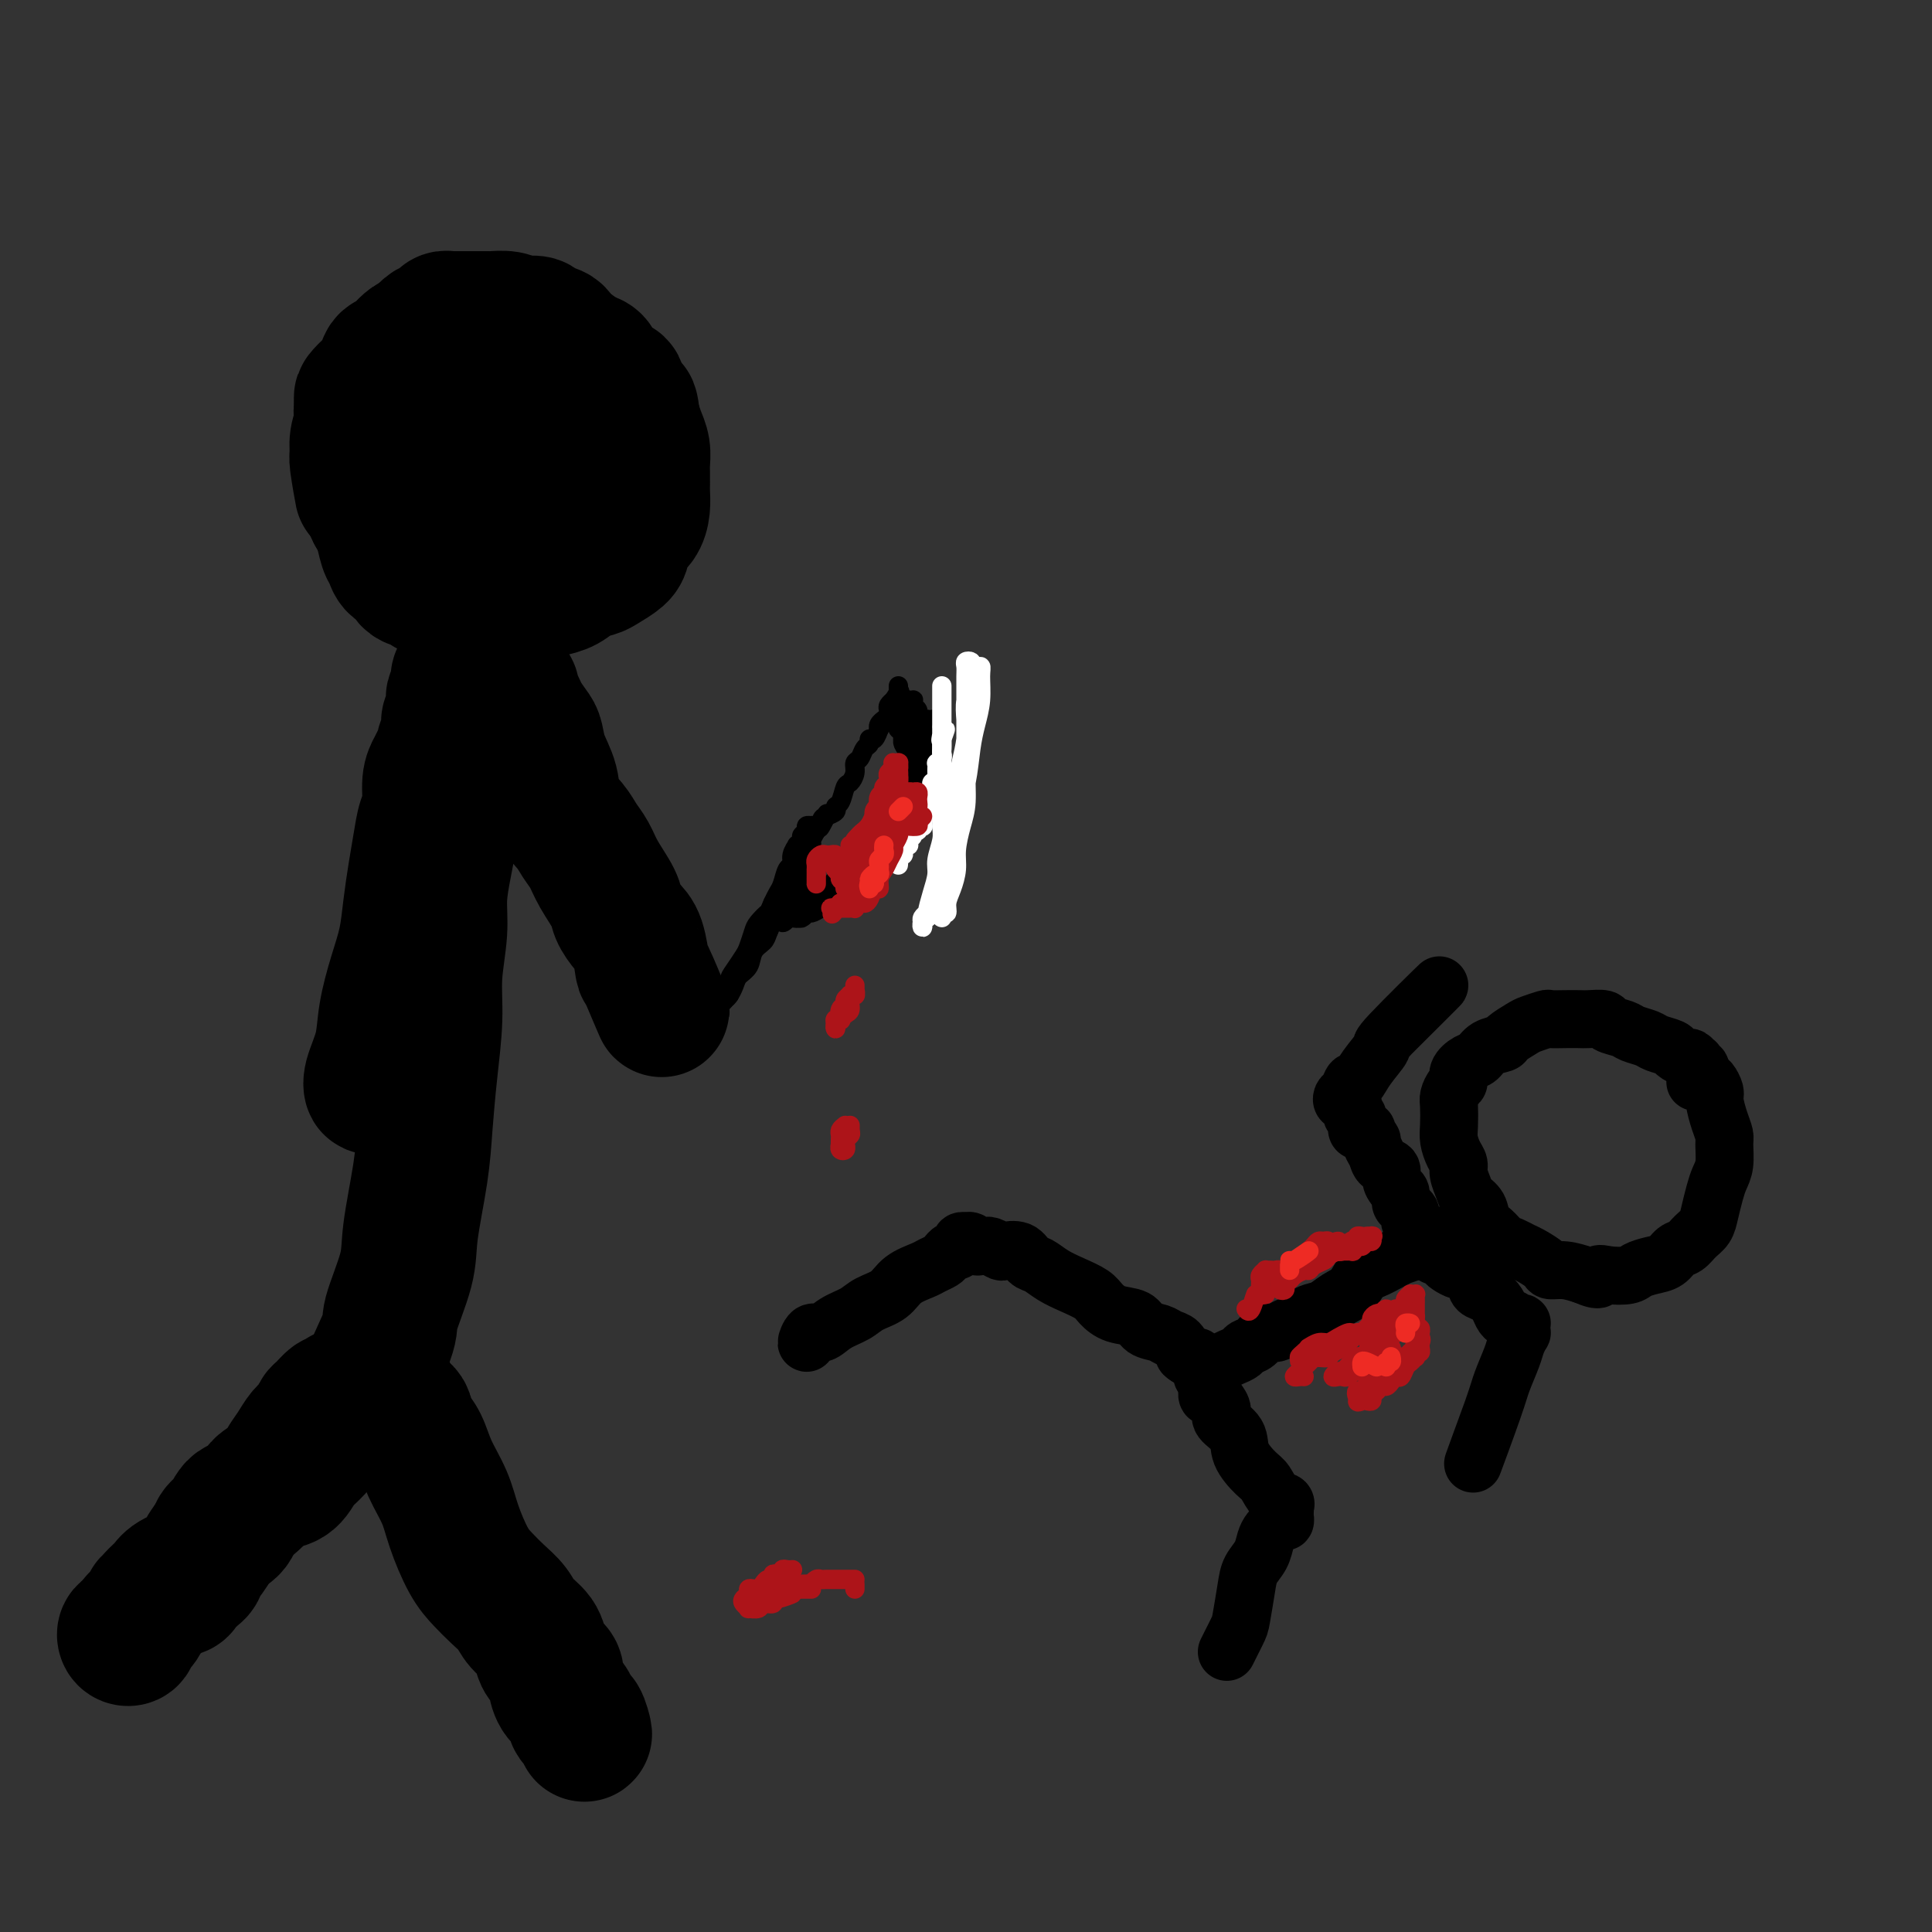 <svg viewBox='0 0 400 400' version='1.1' xmlns='http://www.w3.org/2000/svg' xmlns:xlink='http://www.w3.org/1999/xlink'><rect x="0" y="0" width="400" height="400" fill="#333333" stroke="none"/><g fill='none' stroke='#000000' stroke-width='4' stroke-linecap='round' stroke-linejoin='round'><path d='M81,105c0.113,-0.089 0.227,-0.179 0,0c-0.227,0.179 -0.794,0.626 -1,1c-0.206,0.374 -0.052,0.677 0,1c0.052,0.323 0.003,0.668 0,1c-0.003,0.332 0.041,0.653 0,1c-0.041,0.347 -0.165,0.722 0,1c0.165,0.278 0.621,0.459 1,1c0.379,0.541 0.683,1.440 1,2c0.317,0.560 0.647,0.780 1,1c0.353,0.220 0.728,0.439 1,1c0.272,0.561 0.439,1.463 1,2c0.561,0.537 1.515,0.707 2,1c0.485,0.293 0.500,0.708 1,1c0.500,0.292 1.486,0.459 2,1c0.514,0.541 0.555,1.455 1,2c0.445,0.545 1.292,0.721 2,1c0.708,0.279 1.277,0.663 2,1c0.723,0.337 1.600,0.628 2,1c0.400,0.372 0.324,0.825 1,1c0.676,0.175 2.105,0.072 3,0c0.895,-0.072 1.255,-0.113 2,0c0.745,0.113 1.875,0.378 3,0c1.125,-0.378 2.246,-1.401 3,-2c0.754,-0.599 1.142,-0.775 2,-1c0.858,-0.225 2.188,-0.498 3,-1c0.812,-0.502 1.106,-1.231 2,-2c0.894,-0.769 2.386,-1.577 3,-2c0.614,-0.423 0.349,-0.460 1,-1c0.651,-0.540 2.217,-1.585 3,-2c0.783,-0.415 0.783,-0.202 1,-1c0.217,-0.798 0.650,-2.607 1,-4c0.350,-1.393 0.616,-2.369 1,-3c0.384,-0.631 0.887,-0.917 1,-2c0.113,-1.083 -0.165,-2.964 0,-4c0.165,-1.036 0.773,-1.229 1,-2c0.227,-0.771 0.073,-2.122 0,-3c-0.073,-0.878 -0.065,-1.283 0,-2c0.065,-0.717 0.188,-1.744 0,-3c-0.188,-1.256 -0.687,-2.740 -1,-4c-0.313,-1.260 -0.439,-2.296 -1,-3c-0.561,-0.704 -1.557,-1.075 -2,-2c-0.443,-0.925 -0.334,-2.402 -1,-3c-0.666,-0.598 -2.107,-0.317 -3,-1c-0.893,-0.683 -1.239,-2.331 -2,-3c-0.761,-0.669 -1.938,-0.360 -3,-1c-1.062,-0.640 -2.010,-2.227 -3,-3c-0.990,-0.773 -2.022,-0.730 -3,-1c-0.978,-0.270 -1.903,-0.854 -3,-1c-1.097,-0.146 -2.365,0.146 -4,0c-1.635,-0.146 -3.638,-0.732 -5,-1c-1.362,-0.268 -2.083,-0.220 -3,0c-0.917,0.220 -2.031,0.610 -3,1c-0.969,0.390 -1.793,0.778 -3,1c-1.207,0.222 -2.799,0.276 -4,1c-1.201,0.724 -2.013,2.119 -3,3c-0.987,0.881 -2.148,1.250 -3,2c-0.852,0.750 -1.393,1.881 -2,3c-0.607,1.119 -1.279,2.224 -2,3c-0.721,0.776 -1.492,1.222 -2,2c-0.508,0.778 -0.754,1.889 -1,3'/><path d='M71,87c-2.240,3.124 -1.340,2.935 -1,4c0.340,1.065 0.121,3.383 0,5c-0.121,1.617 -0.142,2.534 0,4c0.142,1.466 0.449,3.481 1,5c0.551,1.519 1.347,2.544 2,4c0.653,1.456 1.162,3.345 2,5c0.838,1.655 2.003,3.077 3,4c0.997,0.923 1.826,1.347 3,2c1.174,0.653 2.695,1.534 4,2c1.305,0.466 2.396,0.518 4,1c1.604,0.482 3.721,1.395 5,2c1.279,0.605 1.720,0.903 3,1c1.280,0.097 3.397,-0.009 5,0c1.603,0.009 2.690,0.131 4,0c1.310,-0.131 2.843,-0.514 4,-1c1.157,-0.486 1.937,-1.075 3,-2c1.063,-0.925 2.409,-2.186 3,-2c0.591,0.186 0.428,1.819 1,-2c0.572,-3.819 1.878,-13.091 2,-14c0.122,-0.909 -0.939,6.546 -2,14'/></g>
<g fill='none' stroke='#000000' stroke-width='28' stroke-linecap='round' stroke-linejoin='round'><path d='M113,83c0.121,0.089 0.243,0.177 0,0c-0.243,-0.177 -0.849,-0.621 -1,-1c-0.151,-0.379 0.153,-0.694 0,-1c-0.153,-0.306 -0.762,-0.602 -1,-1c-0.238,-0.398 -0.104,-0.898 0,-1c0.104,-0.102 0.178,0.193 0,0c-0.178,-0.193 -0.606,-0.874 -1,-1c-0.394,-0.126 -0.752,0.302 -1,0c-0.248,-0.302 -0.384,-1.335 -1,-2c-0.616,-0.665 -1.711,-0.962 -2,-1c-0.289,-0.038 0.227,0.182 0,0c-0.227,-0.182 -1.199,-0.768 -2,-1c-0.801,-0.232 -1.432,-0.111 -2,0c-0.568,0.111 -1.073,0.211 -2,0c-0.927,-0.211 -2.275,-0.733 -3,-1c-0.725,-0.267 -0.828,-0.280 -1,0c-0.172,0.280 -0.413,0.852 -1,1c-0.587,0.148 -1.518,-0.129 -2,0c-0.482,0.129 -0.514,0.665 -1,1c-0.486,0.335 -1.425,0.471 -2,1c-0.575,0.529 -0.784,1.451 -1,2c-0.216,0.549 -0.438,0.725 -1,1c-0.562,0.275 -1.463,0.647 -2,1c-0.537,0.353 -0.708,0.685 -1,1c-0.292,0.315 -0.704,0.613 -1,1c-0.296,0.387 -0.475,0.864 -1,1c-0.525,0.136 -1.394,-0.070 -2,0c-0.606,0.070 -0.947,0.417 -1,1c-0.053,0.583 0.182,1.403 0,2c-0.182,0.597 -0.781,0.970 -1,1c-0.219,0.030 -0.060,-0.282 0,0c0.060,0.282 0.020,1.160 0,2c-0.020,0.840 -0.019,1.642 0,2c0.019,0.358 0.056,0.271 0,1c-0.056,0.729 -0.204,2.275 0,3c0.204,0.725 0.762,0.628 1,1c0.238,0.372 0.158,1.212 0,2c-0.158,0.788 -0.394,1.526 0,2c0.394,0.474 1.419,0.686 2,1c0.581,0.314 0.718,0.731 1,1c0.282,0.269 0.708,0.390 1,1c0.292,0.610 0.449,1.710 1,2c0.551,0.290 1.495,-0.231 2,0c0.505,0.231 0.572,1.214 1,2c0.428,0.786 1.218,1.376 2,2c0.782,0.624 1.557,1.281 2,2c0.443,0.719 0.556,1.499 1,2c0.444,0.501 1.221,0.723 2,1c0.779,0.277 1.559,0.610 2,1c0.441,0.390 0.541,0.837 1,1c0.459,0.163 1.276,0.041 2,0c0.724,-0.041 1.353,-0.001 2,0c0.647,0.001 1.311,-0.039 2,0c0.689,0.039 1.401,0.155 2,0c0.599,-0.155 1.084,-0.580 2,-1c0.916,-0.420 2.262,-0.834 3,-1c0.738,-0.166 0.869,-0.083 1,0'/><path d='M112,114c3.047,-0.418 2.165,-1.464 2,-2c-0.165,-0.536 0.389,-0.562 1,-1c0.611,-0.438 1.281,-1.287 2,-2c0.719,-0.713 1.489,-1.291 2,-2c0.511,-0.709 0.764,-1.551 1,-2c0.236,-0.449 0.456,-0.505 1,-1c0.544,-0.495 1.414,-1.428 2,-2c0.586,-0.572 0.889,-0.782 1,-1c0.111,-0.218 0.030,-0.442 0,-1c-0.030,-0.558 -0.008,-1.449 0,-2c0.008,-0.551 0.003,-0.761 0,-1c-0.003,-0.239 -0.004,-0.505 0,-1c0.004,-0.495 0.012,-1.217 0,-2c-0.012,-0.783 -0.045,-1.627 0,-2c0.045,-0.373 0.167,-0.276 0,-1c-0.167,-0.724 -0.625,-2.270 -1,-3c-0.375,-0.730 -0.668,-0.642 -1,-1c-0.332,-0.358 -0.704,-1.160 -1,-2c-0.296,-0.840 -0.516,-1.718 -1,-2c-0.484,-0.282 -1.233,0.030 -2,0c-0.767,-0.030 -1.551,-0.404 -2,-1c-0.449,-0.596 -0.561,-1.413 -1,-2c-0.439,-0.587 -1.205,-0.942 -2,-1c-0.795,-0.058 -1.621,0.181 -2,0c-0.379,-0.181 -0.313,-0.781 -1,-1c-0.687,-0.219 -2.129,-0.059 -3,0c-0.871,0.059 -1.173,0.015 -2,0c-0.827,-0.015 -2.180,0.000 -3,0c-0.820,-0.000 -1.108,-0.015 -2,0c-0.892,0.015 -2.388,0.060 -3,0c-0.612,-0.060 -0.339,-0.223 -1,0c-0.661,0.223 -2.256,0.833 -3,1c-0.744,0.167 -0.637,-0.110 -1,0c-0.363,0.110 -1.195,0.606 -2,1c-0.805,0.394 -1.581,0.687 -2,1c-0.419,0.313 -0.479,0.645 -1,1c-0.521,0.355 -1.502,0.731 -2,1c-0.498,0.269 -0.512,0.431 -1,1c-0.488,0.569 -1.451,1.544 -2,2c-0.549,0.456 -0.684,0.391 -1,1c-0.316,0.609 -0.813,1.891 -1,3c-0.187,1.109 -0.062,2.044 0,3c0.062,0.956 0.062,1.932 0,3c-0.062,1.068 -0.188,2.228 0,3c0.188,0.772 0.688,1.155 1,2c0.312,0.845 0.435,2.153 1,3c0.565,0.847 1.573,1.235 2,2c0.427,0.765 0.273,1.908 1,3c0.727,1.092 2.336,2.135 3,3c0.664,0.865 0.385,1.553 1,2c0.615,0.447 2.126,0.652 3,1c0.874,0.348 1.112,0.837 2,1c0.888,0.163 2.425,-0.001 3,0c0.575,0.001 0.188,0.166 1,0c0.812,-0.166 2.823,-0.663 4,-1c1.177,-0.337 1.520,-0.512 2,-1c0.480,-0.488 1.098,-1.288 2,-2c0.902,-0.712 2.087,-1.335 3,-2c0.913,-0.665 1.553,-1.371 2,-2c0.447,-0.629 0.699,-1.180 1,-2c0.301,-0.820 0.650,-1.910 1,-3'/><path d='M113,103c1.868,-2.218 1.036,-1.763 1,-2c-0.036,-0.237 0.722,-1.166 1,-2c0.278,-0.834 0.074,-1.573 0,-2c-0.074,-0.427 -0.018,-0.542 0,-1c0.018,-0.458 -0.002,-1.259 0,-2c0.002,-0.741 0.025,-1.420 0,-2c-0.025,-0.580 -0.100,-1.059 0,-2c0.100,-0.941 0.375,-2.343 0,-3c-0.375,-0.657 -1.400,-0.568 -2,-1c-0.600,-0.432 -0.776,-1.384 -1,-2c-0.224,-0.616 -0.497,-0.897 -1,-1c-0.503,-0.103 -1.237,-0.030 -2,0c-0.763,0.030 -1.555,0.015 -2,0c-0.445,-0.015 -0.543,-0.030 -1,0c-0.457,0.030 -1.274,0.104 -2,0c-0.726,-0.104 -1.360,-0.387 -2,0c-0.640,0.387 -1.286,1.443 -2,2c-0.714,0.557 -1.498,0.613 -2,1c-0.502,0.387 -0.723,1.103 -1,2c-0.277,0.897 -0.609,1.973 -1,3c-0.391,1.027 -0.839,2.004 -1,3c-0.161,0.996 -0.035,2.010 0,3c0.035,0.990 -0.021,1.957 0,3c0.021,1.043 0.118,2.163 0,3c-0.118,0.837 -0.450,1.390 0,2c0.450,0.610 1.682,1.278 2,2c0.318,0.722 -0.277,1.500 0,2c0.277,0.500 1.426,0.723 2,1c0.574,0.277 0.571,0.607 1,1c0.429,0.393 1.288,0.848 2,1c0.712,0.152 1.275,0.000 2,0c0.725,-0.000 1.612,0.152 2,0c0.388,-0.152 0.279,-0.607 1,-1c0.721,-0.393 2.273,-0.724 3,-1c0.727,-0.276 0.627,-0.498 1,-1c0.373,-0.502 1.217,-1.286 2,-2c0.783,-0.714 1.505,-1.360 2,-2c0.495,-0.640 0.763,-1.274 1,-2c0.237,-0.726 0.445,-1.545 1,-2c0.555,-0.455 1.459,-0.545 2,-1c0.541,-0.455 0.719,-1.276 1,-2c0.281,-0.724 0.664,-1.353 1,-2c0.336,-0.647 0.624,-1.314 1,-2c0.376,-0.686 0.840,-1.393 1,-2c0.160,-0.607 0.016,-1.114 0,-2c-0.016,-0.886 0.095,-2.152 0,-3c-0.095,-0.848 -0.396,-1.278 -1,-2c-0.604,-0.722 -1.513,-1.735 -2,-2c-0.487,-0.265 -0.553,0.220 -1,0c-0.447,-0.220 -1.273,-1.143 -2,-2c-0.727,-0.857 -1.353,-1.647 -2,-2c-0.647,-0.353 -1.313,-0.271 -2,-1c-0.687,-0.729 -1.394,-2.271 -2,-3c-0.606,-0.729 -1.111,-0.644 -2,-1c-0.889,-0.356 -2.163,-1.153 -3,-2c-0.837,-0.847 -1.236,-1.744 -2,-2c-0.764,-0.256 -1.893,0.127 -3,0c-1.107,-0.127 -2.194,-0.766 -3,-1c-0.806,-0.234 -1.332,-0.063 -2,0c-0.668,0.063 -1.476,0.018 -2,0c-0.524,-0.018 -0.762,-0.009 -1,0'/><path d='M93,69c-2.264,-0.222 -2.423,-0.278 -3,0c-0.577,0.278 -1.573,0.888 -2,1c-0.427,0.112 -0.285,-0.274 -1,0c-0.715,0.274 -2.285,1.209 -3,2c-0.715,0.791 -0.574,1.438 -1,2c-0.426,0.562 -1.420,1.039 -2,2c-0.580,0.961 -0.748,2.408 -1,3c-0.252,0.592 -0.589,0.331 -1,1c-0.411,0.669 -0.896,2.270 -1,3c-0.104,0.730 0.173,0.589 0,1c-0.173,0.411 -0.794,1.373 -1,2c-0.206,0.627 0.005,0.920 0,2c-0.005,1.080 -0.226,2.947 0,4c0.226,1.053 0.900,1.293 1,2c0.100,0.707 -0.373,1.880 0,3c0.373,1.120 1.590,2.187 2,3c0.410,0.813 0.011,1.372 0,2c-0.011,0.628 0.367,1.327 1,2c0.633,0.673 1.520,1.322 2,2c0.480,0.678 0.552,1.386 1,2c0.448,0.614 1.273,1.134 2,2c0.727,0.866 1.355,2.078 2,3c0.645,0.922 1.308,1.553 2,2c0.692,0.447 1.414,0.709 2,1c0.586,0.291 1.038,0.611 2,1c0.962,0.389 2.435,0.847 3,1c0.565,0.153 0.223,-0.001 1,0c0.777,0.001 2.674,0.156 4,0c1.326,-0.156 2.082,-0.622 3,-1c0.918,-0.378 1.998,-0.668 3,-1c1.002,-0.332 1.926,-0.708 3,-1c1.074,-0.292 2.298,-0.502 3,-1c0.702,-0.498 0.880,-1.283 2,-2c1.120,-0.717 3.180,-1.365 4,-2c0.820,-0.635 0.401,-1.255 1,-2c0.599,-0.745 2.217,-1.613 3,-2c0.783,-0.387 0.731,-0.292 1,-1c0.269,-0.708 0.861,-2.220 1,-3c0.139,-0.780 -0.173,-0.828 0,-1c0.173,-0.172 0.831,-0.468 1,-1c0.169,-0.532 -0.151,-1.301 0,-2c0.151,-0.699 0.773,-1.328 1,-2c0.227,-0.672 0.057,-1.387 0,-2c-0.057,-0.613 -0.003,-1.124 0,-2c0.003,-0.876 -0.044,-2.118 0,-3c0.044,-0.882 0.180,-1.405 0,-2c-0.180,-0.595 -0.677,-1.260 -1,-2c-0.323,-0.740 -0.471,-1.553 -1,-2c-0.529,-0.447 -1.440,-0.528 -2,-1c-0.560,-0.472 -0.770,-1.333 -1,-2c-0.230,-0.667 -0.479,-1.138 -1,-2c-0.521,-0.862 -1.313,-2.115 -2,-3c-0.687,-0.885 -1.267,-1.404 -2,-2c-0.733,-0.596 -1.618,-1.270 -2,-2c-0.382,-0.730 -0.261,-1.516 -1,-2c-0.739,-0.484 -2.336,-0.666 -3,-1c-0.664,-0.334 -0.393,-0.822 -1,-1c-0.607,-0.178 -2.090,-0.048 -3,0c-0.910,0.048 -1.245,0.013 -2,0c-0.755,-0.013 -1.930,-0.004 -3,0c-1.070,0.004 -2.035,0.002 -3,0'/><path d='M100,67c-3.142,-0.622 -2.996,-0.178 -3,0c-0.004,0.178 -0.156,0.090 -1,0c-0.844,-0.090 -2.378,-0.181 -3,0c-0.622,0.181 -0.330,0.634 -1,1c-0.670,0.366 -2.302,0.645 -3,1c-0.698,0.355 -0.462,0.784 -1,1c-0.538,0.216 -1.848,0.217 -3,1c-1.152,0.783 -2.144,2.346 -3,3c-0.856,0.654 -1.574,0.397 -2,1c-0.426,0.603 -0.559,2.067 -1,3c-0.441,0.933 -1.190,1.337 -2,2c-0.810,0.663 -1.681,1.587 -2,2c-0.319,0.413 -0.085,0.316 0,1c0.085,0.684 0.022,2.150 0,3c-0.022,0.850 -0.003,1.084 0,2c0.003,0.916 -0.010,2.514 0,4c0.010,1.486 0.044,2.860 0,4c-0.044,1.140 -0.167,2.047 0,3c0.167,0.953 0.622,1.954 1,3c0.378,1.046 0.679,2.139 1,3c0.321,0.861 0.662,1.492 1,2c0.338,0.508 0.672,0.895 1,2c0.328,1.105 0.649,2.930 1,4c0.351,1.070 0.732,1.386 1,2c0.268,0.614 0.423,1.528 1,2c0.577,0.472 1.577,0.504 2,1c0.423,0.496 0.268,1.457 1,2c0.732,0.543 2.350,0.668 3,1c0.650,0.332 0.332,0.870 1,1c0.668,0.130 2.321,-0.149 3,0c0.679,0.149 0.383,0.727 1,1c0.617,0.273 2.146,0.242 3,0c0.854,-0.242 1.032,-0.694 2,-1c0.968,-0.306 2.724,-0.467 4,-1c1.276,-0.533 2.070,-1.438 3,-2c0.930,-0.562 1.997,-0.783 3,-1c1.003,-0.217 1.944,-0.432 3,-1c1.056,-0.568 2.227,-1.489 3,-2c0.773,-0.511 1.148,-0.612 2,-1c0.852,-0.388 2.182,-1.062 3,-2c0.818,-0.938 1.123,-2.139 2,-3c0.877,-0.861 2.326,-1.381 3,-2c0.674,-0.619 0.573,-1.336 1,-2c0.427,-0.664 1.382,-1.276 2,-2c0.618,-0.724 0.898,-1.558 1,-2c0.102,-0.442 0.027,-0.490 0,-1c-0.027,-0.510 -0.007,-1.483 0,-2c0.007,-0.517 -0.000,-0.579 0,-1c0.000,-0.421 0.007,-1.202 0,-2c-0.007,-0.798 -0.028,-1.613 0,-2c0.028,-0.387 0.107,-0.345 0,-1c-0.107,-0.655 -0.399,-2.007 -1,-3c-0.601,-0.993 -1.512,-1.628 -2,-2c-0.488,-0.372 -0.553,-0.480 -1,-1c-0.447,-0.520 -1.274,-1.453 -2,-2c-0.726,-0.547 -1.350,-0.709 -2,-1c-0.650,-0.291 -1.326,-0.711 -2,-1c-0.674,-0.289 -1.346,-0.449 -2,-1c-0.654,-0.551 -1.292,-1.495 -2,-2c-0.708,-0.505 -1.488,-0.573 -2,-1c-0.512,-0.427 -0.756,-1.214 -1,-2'/><path d='M111,76c-2.832,-2.477 -1.913,-2.169 -2,-2c-0.087,0.169 -1.182,0.199 -2,0c-0.818,-0.199 -1.360,-0.628 -2,-1c-0.640,-0.372 -1.380,-0.688 -2,-1c-0.620,-0.312 -1.121,-0.619 -2,-1c-0.879,-0.381 -2.136,-0.834 -3,-1c-0.864,-0.166 -1.334,-0.044 -2,0c-0.666,0.044 -1.527,0.010 -2,0c-0.473,-0.010 -0.560,0.003 -1,0c-0.440,-0.003 -1.235,-0.022 -2,0c-0.765,0.022 -1.499,0.085 -2,0c-0.501,-0.085 -0.768,-0.318 -1,0c-0.232,0.318 -0.429,1.187 -1,2c-0.571,0.813 -1.515,1.568 -2,2c-0.485,0.432 -0.511,0.539 -1,1c-0.489,0.461 -1.440,1.274 -2,2c-0.560,0.726 -0.727,1.365 -1,2c-0.273,0.635 -0.652,1.268 -1,2c-0.348,0.732 -0.667,1.565 -1,2c-0.333,0.435 -0.682,0.471 -1,1c-0.318,0.529 -0.607,1.549 -1,2c-0.393,0.451 -0.890,0.332 -1,1c-0.110,0.668 0.166,2.122 0,3c-0.166,0.878 -0.774,1.179 -1,2c-0.226,0.821 -0.071,2.163 0,3c0.071,0.837 0.060,1.168 0,2c-0.060,0.832 -0.167,2.165 0,3c0.167,0.835 0.607,1.172 1,2c0.393,0.828 0.740,2.146 1,3c0.260,0.854 0.435,1.245 1,2c0.565,0.755 1.520,1.876 2,3c0.480,1.124 0.483,2.252 1,3c0.517,0.748 1.546,1.118 2,2c0.454,0.882 0.333,2.278 1,3c0.667,0.722 2.123,0.772 3,1c0.877,0.228 1.174,0.634 2,1c0.826,0.366 2.182,0.690 3,1c0.818,0.310 1.100,0.605 2,1c0.900,0.395 2.418,0.891 3,1c0.582,0.109 0.228,-0.170 1,0c0.772,0.170 2.671,0.788 4,1c1.329,0.212 2.088,0.016 3,0c0.912,-0.016 1.976,0.147 3,0c1.024,-0.147 2.008,-0.603 3,-1c0.992,-0.397 1.994,-0.735 3,-1c1.006,-0.265 2.017,-0.455 3,-1c0.983,-0.545 1.937,-1.443 3,-2c1.063,-0.557 2.234,-0.772 3,-1c0.766,-0.228 1.126,-0.469 2,-1c0.874,-0.531 2.262,-1.352 3,-2c0.738,-0.648 0.825,-1.122 1,-2c0.175,-0.878 0.439,-2.160 1,-3c0.561,-0.840 1.418,-1.236 2,-2c0.582,-0.764 0.888,-1.894 1,-3c0.112,-1.106 0.031,-2.186 0,-3c-0.031,-0.814 -0.011,-1.362 0,-2c0.011,-0.638 0.014,-1.367 0,-2c-0.014,-0.633 -0.045,-1.170 0,-2c0.045,-0.830 0.166,-1.954 0,-3c-0.166,-1.046 -0.619,-2.013 -1,-3c-0.381,-0.987 -0.691,-1.993 -1,-3'/><path d='M131,87c-0.408,-3.373 -0.428,-2.804 -1,-3c-0.572,-0.196 -1.697,-1.156 -2,-2c-0.303,-0.844 0.215,-1.573 0,-2c-0.215,-0.427 -1.162,-0.551 -2,-1c-0.838,-0.449 -1.566,-1.224 -2,-2c-0.434,-0.776 -0.573,-1.552 -1,-2c-0.427,-0.448 -1.144,-0.568 -2,-1c-0.856,-0.432 -1.853,-1.177 -3,-2c-1.147,-0.823 -2.443,-1.726 -3,-2c-0.557,-0.274 -0.374,0.080 -1,0c-0.626,-0.080 -2.059,-0.596 -3,-1c-0.941,-0.404 -1.388,-0.697 -2,-1c-0.612,-0.303 -1.390,-0.617 -2,-1c-0.610,-0.383 -1.053,-0.835 -2,-1c-0.947,-0.165 -2.399,-0.044 -3,0c-0.601,0.044 -0.350,0.012 -1,0c-0.650,-0.012 -2.202,-0.003 -3,0c-0.798,0.003 -0.844,-0.000 -1,0c-0.156,0.000 -0.422,0.003 -1,0c-0.578,-0.003 -1.468,-0.012 -2,0c-0.532,0.012 -0.706,0.045 -1,0c-0.294,-0.045 -0.708,-0.167 -1,0c-0.292,0.167 -0.464,0.625 -1,1c-0.536,0.375 -1.438,0.668 -2,1c-0.562,0.332 -0.784,0.703 -1,1c-0.216,0.297 -0.425,0.522 -1,1c-0.575,0.478 -1.515,1.211 -2,2c-0.485,0.789 -0.515,1.633 -1,2c-0.485,0.367 -1.424,0.256 -2,1c-0.576,0.744 -0.789,2.344 -1,3c-0.211,0.656 -0.421,0.369 -1,1c-0.579,0.631 -1.527,2.181 -2,3c-0.473,0.819 -0.470,0.907 -1,1c-0.530,0.093 -1.592,0.190 -2,1c-0.408,0.810 -0.163,2.333 0,3c0.163,0.667 0.244,0.479 0,1c-0.244,0.521 -0.814,1.753 -1,3c-0.186,1.247 0.012,2.510 0,3c-0.012,0.490 -0.234,0.209 0,2c0.234,1.791 0.924,5.655 1,6c0.076,0.345 -0.462,-2.827 -1,-6'/><path d='M97,140c-0.030,0.023 -0.061,0.046 0,0c0.061,-0.046 0.212,-0.162 0,0c-0.212,0.162 -0.789,0.601 -1,1c-0.211,0.399 -0.055,0.759 0,1c0.055,0.241 0.011,0.363 0,1c-0.011,0.637 0.011,1.787 0,2c-0.011,0.213 -0.055,-0.512 0,0c0.055,0.512 0.208,2.260 0,3c-0.208,0.740 -0.777,0.472 -1,1c-0.223,0.528 -0.098,1.851 0,3c0.098,1.149 0.171,2.122 0,3c-0.171,0.878 -0.584,1.660 -1,3c-0.416,1.340 -0.833,3.238 -1,5c-0.167,1.762 -0.082,3.387 0,5c0.082,1.613 0.162,3.212 0,5c-0.162,1.788 -0.564,3.765 -1,6c-0.436,2.235 -0.904,4.729 -1,7c-0.096,2.271 0.181,4.320 0,7c-0.181,2.680 -0.821,5.992 -1,9c-0.179,3.008 0.102,5.714 0,9c-0.102,3.286 -0.588,7.154 -1,11c-0.412,3.846 -0.749,7.671 -1,11c-0.251,3.329 -0.416,6.160 -1,10c-0.584,3.840 -1.586,8.687 -2,12c-0.414,3.313 -0.241,5.092 -1,8c-0.759,2.908 -2.451,6.944 -3,9c-0.549,2.056 0.044,2.130 -1,5c-1.044,2.870 -3.727,8.534 -4,9c-0.273,0.466 1.863,-4.267 4,-9'/><path d='M73,290c0.122,-0.031 0.244,-0.062 0,0c-0.244,0.062 -0.853,0.217 -1,0c-0.147,-0.217 0.169,-0.806 0,-1c-0.169,-0.194 -0.822,0.008 -1,0c-0.178,-0.008 0.121,-0.224 0,0c-0.121,0.224 -0.662,0.889 -1,1c-0.338,0.111 -0.475,-0.333 -1,0c-0.525,0.333 -1.439,1.443 -2,2c-0.561,0.557 -0.769,0.560 -1,1c-0.231,0.440 -0.483,1.315 -1,2c-0.517,0.685 -1.297,1.179 -2,2c-0.703,0.821 -1.328,1.968 -2,3c-0.672,1.032 -1.391,1.948 -2,3c-0.609,1.052 -1.107,2.239 -2,3c-0.893,0.761 -2.180,1.095 -3,2c-0.820,0.905 -1.174,2.381 -2,3c-0.826,0.619 -2.123,0.382 -3,1c-0.877,0.618 -1.335,2.092 -2,3c-0.665,0.908 -1.539,1.251 -2,2c-0.461,0.749 -0.509,1.906 -1,3c-0.491,1.094 -1.426,2.125 -2,3c-0.574,0.875 -0.787,1.593 -1,2c-0.213,0.407 -0.424,0.504 -1,1c-0.576,0.496 -1.515,1.390 -2,2c-0.485,0.610 -0.516,0.937 -1,1c-0.484,0.063 -1.421,-0.138 -2,0c-0.579,0.138 -0.800,0.615 -1,1c-0.200,0.385 -0.378,0.677 -1,1c-0.622,0.323 -1.686,0.678 -2,1c-0.314,0.322 0.122,0.611 0,1c-0.122,0.389 -0.802,0.879 -1,1c-0.198,0.121 0.087,-0.126 0,0c-0.087,0.126 -0.544,0.626 -1,1c-0.456,0.374 -0.910,0.621 -1,1c-0.090,0.379 0.185,0.890 0,1c-0.185,0.110 -0.831,-0.180 -1,0c-0.169,0.180 0.137,0.829 0,1c-0.137,0.171 -0.717,-0.135 -1,0c-0.283,0.135 -0.269,0.713 0,1c0.269,0.287 0.793,0.285 1,0c0.207,-0.285 0.097,-0.853 0,-1c-0.097,-0.147 -0.181,0.125 0,0c0.181,-0.125 0.626,-0.649 1,-1c0.374,-0.351 0.678,-0.529 1,-1c0.322,-0.471 0.661,-1.236 1,-2'/><path d='M30,334c0.658,-0.595 0.803,-0.582 1,-1c0.197,-0.418 0.447,-1.268 1,-2c0.553,-0.732 1.411,-1.345 2,-2c0.589,-0.655 0.910,-1.353 2,-2c1.090,-0.647 2.948,-1.245 4,-2c1.052,-0.755 1.297,-1.668 2,-3c0.703,-1.332 1.865,-3.081 3,-4c1.135,-0.919 2.242,-1.006 3,-2c0.758,-0.994 1.165,-2.894 2,-4c0.835,-1.106 2.098,-1.418 3,-2c0.902,-0.582 1.444,-1.435 2,-2c0.556,-0.565 1.126,-0.841 2,-1c0.874,-0.159 2.050,-0.202 3,-1c0.950,-0.798 1.672,-2.350 2,-3c0.328,-0.650 0.263,-0.398 1,-1c0.737,-0.602 2.276,-2.060 3,-3c0.724,-0.940 0.632,-1.364 1,-2c0.368,-0.636 1.198,-1.484 2,-2c0.802,-0.516 1.578,-0.699 2,-1c0.422,-0.301 0.490,-0.721 1,-1c0.510,-0.279 1.461,-0.417 2,-1c0.539,-0.583 0.665,-1.610 1,-2c0.335,-0.390 0.878,-0.142 1,0c0.122,0.142 -0.178,0.179 0,0c0.178,-0.179 0.832,-0.573 1,-1c0.168,-0.427 -0.152,-0.889 0,-1c0.152,-0.111 0.777,0.127 1,0c0.223,-0.127 0.046,-0.620 0,-1c-0.046,-0.380 0.039,-0.648 0,-1c-0.039,-0.352 -0.203,-0.789 0,-1c0.203,-0.211 0.772,-0.196 1,0c0.228,0.196 0.113,0.575 0,1c-0.113,0.425 -0.226,0.897 0,1c0.226,0.103 0.792,-0.165 1,0c0.208,0.165 0.060,0.761 0,1c-0.060,0.239 -0.030,0.119 0,0'/><path d='M80,288c0.327,0.631 0.144,0.708 0,1c-0.144,0.292 -0.250,0.800 0,1c0.250,0.200 0.854,0.091 1,0c0.146,-0.091 -0.167,-0.165 0,0c0.167,0.165 0.815,0.568 1,1c0.185,0.432 -0.092,0.892 0,1c0.092,0.108 0.553,-0.135 1,0c0.447,0.135 0.881,0.649 1,1c0.119,0.351 -0.077,0.539 0,1c0.077,0.461 0.429,1.194 1,2c0.571,0.806 1.363,1.685 2,3c0.637,1.315 1.118,3.065 2,5c0.882,1.935 2.164,4.054 3,6c0.836,1.946 1.225,3.717 2,6c0.775,2.283 1.936,5.076 3,7c1.064,1.924 2.033,2.979 3,4c0.967,1.021 1.933,2.006 3,3c1.067,0.994 2.235,1.995 3,3c0.765,1.005 1.127,2.013 2,3c0.873,0.987 2.258,1.954 3,3c0.742,1.046 0.842,2.171 1,3c0.158,0.829 0.375,1.361 1,2c0.625,0.639 1.659,1.385 2,2c0.341,0.615 -0.011,1.100 0,2c0.011,0.900 0.386,2.216 1,3c0.614,0.784 1.468,1.036 2,2c0.532,0.964 0.740,2.640 1,3c0.260,0.360 0.570,-0.595 1,0c0.430,0.595 0.980,2.742 1,3c0.020,0.258 -0.490,-1.371 -1,-3'/><path d='M102,137c0.074,0.002 0.148,0.005 0,0c-0.148,-0.005 -0.519,-0.016 -1,0c-0.481,0.016 -1.071,0.060 -1,0c0.071,-0.060 0.803,-0.222 1,0c0.197,0.222 -0.140,0.829 0,1c0.140,0.171 0.759,-0.095 1,0c0.241,0.095 0.106,0.551 0,1c-0.106,0.449 -0.182,0.893 0,1c0.182,0.107 0.622,-0.122 1,0c0.378,0.122 0.693,0.595 1,1c0.307,0.405 0.606,0.740 1,1c0.394,0.260 0.883,0.444 1,1c0.117,0.556 -0.137,1.484 0,2c0.137,0.516 0.665,0.619 1,1c0.335,0.381 0.475,1.041 1,2c0.525,0.959 1.434,2.216 2,3c0.566,0.784 0.788,1.095 1,2c0.212,0.905 0.413,2.406 1,4c0.587,1.594 1.561,3.283 2,5c0.439,1.717 0.343,3.462 1,5c0.657,1.538 2.068,2.870 3,4c0.932,1.130 1.387,2.059 2,3c0.613,0.941 1.386,1.894 2,3c0.614,1.106 1.071,2.365 2,4c0.929,1.635 2.330,3.644 3,5c0.670,1.356 0.611,2.057 1,3c0.389,0.943 1.228,2.126 2,3c0.772,0.874 1.478,1.439 2,3c0.522,1.561 0.862,4.120 1,5c0.138,0.880 0.076,0.083 1,2c0.924,1.917 2.836,6.548 3,7c0.164,0.452 -1.418,-3.274 -3,-7'/><path d='M97,138c-0.452,-0.090 -0.905,-0.180 -1,0c-0.095,0.180 0.167,0.630 0,1c-0.167,0.370 -0.763,0.662 -1,1c-0.237,0.338 -0.115,0.723 0,1c0.115,0.277 0.223,0.445 0,1c-0.223,0.555 -0.778,1.497 -1,2c-0.222,0.503 -0.112,0.568 0,1c0.112,0.432 0.227,1.233 0,2c-0.227,0.767 -0.797,1.501 -1,2c-0.203,0.499 -0.040,0.763 0,1c0.040,0.237 -0.045,0.448 0,1c0.045,0.552 0.220,1.446 0,2c-0.220,0.554 -0.833,0.768 -1,1c-0.167,0.232 0.114,0.482 0,1c-0.114,0.518 -0.622,1.305 -1,2c-0.378,0.695 -0.626,1.297 -1,2c-0.374,0.703 -0.874,1.508 -1,3c-0.126,1.492 0.121,3.671 0,5c-0.121,1.329 -0.609,1.809 -1,3c-0.391,1.191 -0.685,3.092 -1,5c-0.315,1.908 -0.652,3.825 -1,6c-0.348,2.175 -0.708,4.610 -1,7c-0.292,2.390 -0.517,4.734 -1,7c-0.483,2.266 -1.226,4.455 -2,7c-0.774,2.545 -1.580,5.447 -2,8c-0.420,2.553 -0.453,4.756 -1,7c-0.547,2.244 -1.609,4.527 -2,6c-0.391,1.473 -0.112,2.135 0,2c0.112,-0.135 0.056,-1.068 0,-2'/></g>
<g fill='none' stroke='#000000' stroke-width='4' stroke-linecap='round' stroke-linejoin='round'><path d='M148,212c0.032,-0.439 0.064,-0.877 0,-1c-0.064,-0.123 -0.225,0.070 0,0c0.225,-0.070 0.834,-0.403 1,-1c0.166,-0.597 -0.111,-1.459 0,-2c0.111,-0.541 0.611,-0.763 1,-1c0.389,-0.237 0.666,-0.490 1,-1c0.334,-0.510 0.723,-1.278 1,-2c0.277,-0.722 0.441,-1.400 1,-2c0.559,-0.600 1.513,-1.124 2,-2c0.487,-0.876 0.508,-2.104 1,-3c0.492,-0.896 1.455,-1.461 2,-2c0.545,-0.539 0.670,-1.051 1,-2c0.330,-0.949 0.863,-2.334 1,-3c0.137,-0.666 -0.122,-0.611 0,-1c0.122,-0.389 0.625,-1.221 1,-2c0.375,-0.779 0.623,-1.503 1,-2c0.377,-0.497 0.885,-0.766 1,-1c0.115,-0.234 -0.163,-0.434 0,-1c0.163,-0.566 0.766,-1.500 1,-2c0.234,-0.500 0.100,-0.568 0,-1c-0.100,-0.432 -0.166,-1.229 0,-2c0.166,-0.771 0.565,-1.516 1,-2c0.435,-0.484 0.905,-0.708 1,-1c0.095,-0.292 -0.185,-0.653 0,-1c0.185,-0.347 0.834,-0.682 1,-1c0.166,-0.318 -0.152,-0.621 0,-1c0.152,-0.379 0.774,-0.833 1,-1c0.226,-0.167 0.057,-0.045 0,0c-0.057,0.045 0.000,0.015 0,0c-0.000,-0.015 -0.057,-0.015 0,0c0.057,0.015 0.226,0.045 0,0c-0.226,-0.045 -0.849,-0.166 -1,0c-0.151,0.166 0.171,0.617 0,1c-0.171,0.383 -0.834,0.697 -1,1c-0.166,0.303 0.167,0.596 0,1c-0.167,0.404 -0.832,0.918 -1,1c-0.168,0.082 0.162,-0.270 0,0c-0.162,0.270 -0.817,1.160 -1,2c-0.183,0.840 0.106,1.628 0,2c-0.106,0.372 -0.606,0.326 -1,1c-0.394,0.674 -0.683,2.066 -1,3c-0.317,0.934 -0.662,1.410 -1,2c-0.338,0.590 -0.669,1.295 -1,2'/><path d='M160,187c-1.201,2.673 -0.702,1.856 -1,2c-0.298,0.144 -1.393,1.250 -2,2c-0.607,0.750 -0.727,1.145 -1,2c-0.273,0.855 -0.699,2.169 -1,3c-0.301,0.831 -0.476,1.178 -1,2c-0.524,0.822 -1.397,2.118 -2,3c-0.603,0.882 -0.936,1.348 -1,2c-0.064,0.652 0.142,1.488 0,2c-0.142,0.512 -0.630,0.700 -1,1c-0.370,0.300 -0.620,0.710 -1,1c-0.380,0.290 -0.890,0.458 -1,1c-0.110,0.542 0.181,1.456 0,2c-0.181,0.544 -0.833,0.717 -1,1c-0.167,0.283 0.150,0.676 0,1c-0.150,0.324 -0.768,0.581 -1,1c-0.232,0.419 -0.077,1.002 0,1c0.077,-0.002 0.077,-0.588 0,-1c-0.077,-0.412 -0.231,-0.649 0,-1c0.231,-0.351 0.846,-0.815 1,-1c0.154,-0.185 -0.152,-0.091 0,0c0.152,0.091 0.763,0.179 1,0c0.237,-0.179 0.101,-0.627 0,-1c-0.101,-0.373 -0.167,-0.673 0,-1c0.167,-0.327 0.566,-0.682 1,-1c0.434,-0.318 0.903,-0.601 1,-1c0.097,-0.399 -0.177,-0.916 0,-1c0.177,-0.084 0.806,0.265 1,0c0.194,-0.265 -0.047,-1.145 0,-2c0.047,-0.855 0.384,-1.684 1,-2c0.616,-0.316 1.513,-0.118 2,-1c0.487,-0.882 0.563,-2.842 1,-4c0.437,-1.158 1.234,-1.514 2,-2c0.766,-0.486 1.502,-1.104 2,-2c0.498,-0.896 0.759,-2.072 1,-3c0.241,-0.928 0.461,-1.610 1,-2c0.539,-0.390 1.398,-0.490 2,-1c0.602,-0.510 0.949,-1.430 1,-2c0.051,-0.570 -0.194,-0.789 0,-1c0.194,-0.211 0.826,-0.414 1,-1c0.174,-0.586 -0.112,-1.557 0,-2c0.112,-0.443 0.621,-0.359 1,-1c0.379,-0.641 0.627,-2.007 1,-3c0.373,-0.993 0.870,-1.614 1,-2c0.130,-0.386 -0.106,-0.539 0,-1c0.106,-0.461 0.553,-1.231 1,-2'/><path d='M169,172c3.792,-6.522 1.772,-2.325 1,-1c-0.772,1.325 -0.295,-0.220 0,-1c0.295,-0.780 0.408,-0.794 1,-1c0.592,-0.206 1.664,-0.604 2,-1c0.336,-0.396 -0.064,-0.791 0,-1c0.064,-0.209 0.591,-0.231 1,-1c0.409,-0.769 0.701,-2.285 1,-3c0.299,-0.715 0.605,-0.629 1,-1c0.395,-0.371 0.880,-1.198 1,-2c0.120,-0.802 -0.126,-1.578 0,-2c0.126,-0.422 0.625,-0.489 1,-1c0.375,-0.511 0.626,-1.465 1,-2c0.374,-0.535 0.871,-0.650 1,-1c0.129,-0.350 -0.110,-0.934 0,-1c0.110,-0.066 0.569,0.385 1,0c0.431,-0.385 0.832,-1.605 1,-2c0.168,-0.395 0.101,0.035 0,0c-0.101,-0.035 -0.237,-0.534 0,-1c0.237,-0.466 0.847,-0.898 1,-1c0.153,-0.102 -0.151,0.127 0,0c0.151,-0.127 0.759,-0.608 1,-1c0.241,-0.392 0.117,-0.693 0,-1c-0.117,-0.307 -0.227,-0.618 0,-1c0.227,-0.382 0.792,-0.834 1,-1c0.208,-0.166 0.059,-0.048 0,0c-0.059,0.048 -0.030,0.024 0,0'/><path d='M185,145c2.492,-3.994 0.723,-0.478 0,1c-0.723,1.478 -0.401,0.918 0,1c0.401,0.082 0.881,0.807 1,1c0.119,0.193 -0.123,-0.144 0,0c0.123,0.144 0.611,0.770 1,1c0.389,0.230 0.678,0.065 1,0c0.322,-0.065 0.678,-0.028 1,0c0.322,0.028 0.611,0.049 1,0c0.389,-0.049 0.878,-0.167 1,0c0.122,0.167 -0.125,0.618 0,1c0.125,0.382 0.621,0.694 1,1c0.379,0.306 0.641,0.606 1,1c0.359,0.394 0.814,0.883 1,1c0.186,0.117 0.102,-0.136 0,0c-0.102,0.136 -0.224,0.662 0,1c0.224,0.338 0.792,0.488 1,1c0.208,0.512 0.057,1.385 0,2c-0.057,0.615 -0.019,0.972 0,1c0.019,0.028 0.020,-0.274 0,0c-0.020,0.274 -0.061,1.124 0,2c0.061,0.876 0.224,1.779 0,2c-0.224,0.221 -0.835,-0.239 -1,0c-0.165,0.239 0.115,1.177 0,2c-0.115,0.823 -0.626,1.530 -1,2c-0.374,0.470 -0.609,0.704 -1,1c-0.391,0.296 -0.936,0.654 -1,1c-0.064,0.346 0.352,0.680 0,1c-0.352,0.320 -1.473,0.625 -2,1c-0.527,0.375 -0.461,0.822 -1,1c-0.539,0.178 -1.685,0.089 -2,0c-0.315,-0.089 0.200,-0.179 0,0c-0.200,0.179 -1.115,0.625 -2,1c-0.885,0.375 -1.738,0.678 -2,1c-0.262,0.322 0.068,0.663 0,1c-0.068,0.337 -0.534,0.668 -1,1'/><path d='M181,175c-1.824,1.190 -0.884,0.164 -1,0c-0.116,-0.164 -1.288,0.533 -2,1c-0.712,0.467 -0.964,0.702 -1,1c-0.036,0.298 0.144,0.657 0,1c-0.144,0.343 -0.612,0.669 -1,1c-0.388,0.331 -0.696,0.667 -1,1c-0.304,0.333 -0.605,0.663 -1,1c-0.395,0.337 -0.884,0.682 -1,1c-0.116,0.318 0.142,0.611 0,1c-0.142,0.389 -0.683,0.874 -1,1c-0.317,0.126 -0.410,-0.107 -1,0c-0.590,0.107 -1.678,0.555 -2,1c-0.322,0.445 0.121,0.889 0,1c-0.121,0.111 -0.806,-0.110 -1,0c-0.194,0.110 0.102,0.552 0,1c-0.102,0.448 -0.601,0.903 -1,1c-0.399,0.097 -0.699,-0.166 -1,0c-0.301,0.166 -0.602,0.759 -1,1c-0.398,0.241 -0.892,0.131 -1,0c-0.108,-0.131 0.171,-0.283 0,0c-0.171,0.283 -0.792,1.000 -1,1c-0.208,0.000 -0.003,-0.717 0,-1c0.003,-0.283 -0.196,-0.132 0,0c0.196,0.132 0.788,0.246 1,0c0.212,-0.246 0.046,-0.850 0,-1c-0.046,-0.150 0.029,0.156 0,0c-0.029,-0.156 -0.162,-0.774 0,-1c0.162,-0.226 0.621,-0.061 1,0c0.379,0.061 0.680,0.017 1,0c0.320,-0.017 0.660,-0.009 1,0'/><path d='M167,187c0.715,-0.492 1.004,-0.722 1,-1c-0.004,-0.278 -0.300,-0.603 0,-1c0.300,-0.397 1.197,-0.867 2,-1c0.803,-0.133 1.510,0.071 2,0c0.490,-0.071 0.761,-0.417 1,-1c0.239,-0.583 0.446,-1.403 1,-2c0.554,-0.597 1.457,-0.972 2,-1c0.543,-0.028 0.728,0.291 1,0c0.272,-0.291 0.632,-1.191 1,-2c0.368,-0.809 0.742,-1.526 1,-2c0.258,-0.474 0.398,-0.705 1,-1c0.602,-0.295 1.667,-0.653 2,-1c0.333,-0.347 -0.065,-0.685 0,-1c0.065,-0.315 0.595,-0.609 1,-1c0.405,-0.391 0.686,-0.878 1,-1c0.314,-0.122 0.660,0.122 1,0c0.340,-0.122 0.673,-0.610 1,-1c0.327,-0.390 0.648,-0.681 1,-1c0.352,-0.319 0.734,-0.667 1,-1c0.266,-0.333 0.415,-0.653 1,-1c0.585,-0.347 1.606,-0.722 2,-1c0.394,-0.278 0.162,-0.459 0,-1c-0.162,-0.541 -0.254,-1.440 0,-2c0.254,-0.560 0.853,-0.779 1,-1c0.147,-0.221 -0.158,-0.444 0,-1c0.158,-0.556 0.778,-1.444 1,-2c0.222,-0.556 0.045,-0.780 0,-1c-0.045,-0.220 0.040,-0.436 0,-1c-0.040,-0.564 -0.207,-1.474 0,-2c0.207,-0.526 0.788,-0.667 1,-1c0.212,-0.333 0.054,-0.859 0,-1c-0.054,-0.141 -0.004,0.103 0,0c0.004,-0.103 -0.037,-0.553 0,-1c0.037,-0.447 0.153,-0.890 0,-1c-0.153,-0.110 -0.573,0.114 -1,0c-0.427,-0.114 -0.859,-0.567 -1,-1c-0.141,-0.433 0.011,-0.845 0,-1c-0.011,-0.155 -0.185,-0.053 0,0c0.185,0.053 0.730,0.055 1,0c0.270,-0.055 0.265,-0.169 0,0c-0.265,0.169 -0.790,0.620 -1,1c-0.210,0.380 -0.105,0.690 0,1'/><path d='M192,151c-0.064,-2.006 -0.723,-0.020 -1,1c-0.277,1.020 -0.172,1.074 0,1c0.172,-0.074 0.412,-0.275 0,0c-0.412,0.275 -1.476,1.026 -2,2c-0.524,0.974 -0.507,2.172 -1,3c-0.493,0.828 -1.494,1.286 -2,2c-0.506,0.714 -0.517,1.686 -1,3c-0.483,1.314 -1.438,2.972 -2,4c-0.562,1.028 -0.732,1.425 -1,2c-0.268,0.575 -0.635,1.328 -1,2c-0.365,0.672 -0.727,1.265 -1,2c-0.273,0.735 -0.458,1.614 -1,2c-0.542,0.386 -1.442,0.278 -2,1c-0.558,0.722 -0.773,2.272 -1,3c-0.227,0.728 -0.465,0.633 -1,1c-0.535,0.367 -1.365,1.197 -2,2c-0.635,0.803 -1.073,1.578 -2,2c-0.927,0.422 -2.344,0.490 -3,1c-0.656,0.510 -0.553,1.461 -1,2c-0.447,0.539 -1.444,0.665 -2,1c-0.556,0.335 -0.672,0.879 -1,1c-0.328,0.121 -0.868,-0.181 -1,0c-0.132,0.181 0.146,0.843 0,1c-0.146,0.157 -0.715,-0.193 -1,0c-0.285,0.193 -0.286,0.927 0,1c0.286,0.073 0.860,-0.517 1,-1c0.140,-0.483 -0.155,-0.860 0,-1c0.155,-0.140 0.758,-0.041 1,0c0.242,0.041 0.121,0.026 0,0c-0.121,-0.026 -0.243,-0.063 0,0c0.243,0.063 0.853,0.227 1,0c0.147,-0.227 -0.167,-0.845 0,-1c0.167,-0.155 0.816,0.152 1,0c0.184,-0.152 -0.096,-0.763 0,-1c0.096,-0.237 0.569,-0.101 1,0c0.431,0.101 0.822,0.167 1,0c0.178,-0.167 0.145,-0.569 0,-1c-0.145,-0.431 -0.401,-0.893 0,-1c0.401,-0.107 1.458,0.142 2,0c0.542,-0.142 0.569,-0.674 1,-1c0.431,-0.326 1.266,-0.444 2,-1c0.734,-0.556 1.367,-1.548 2,-2c0.633,-0.452 1.265,-0.362 2,-1c0.735,-0.638 1.573,-2.002 2,-3c0.427,-0.998 0.443,-1.629 1,-2c0.557,-0.371 1.656,-0.481 2,-1c0.344,-0.519 -0.066,-1.448 0,-2c0.066,-0.552 0.610,-0.726 1,-1c0.390,-0.274 0.627,-0.648 1,-1c0.373,-0.352 0.884,-0.682 1,-1c0.116,-0.318 -0.161,-0.624 0,-1c0.161,-0.376 0.760,-0.822 1,-1c0.240,-0.178 0.120,-0.089 0,0'/><path d='M186,167c3.570,-3.696 0.994,-1.437 0,-1c-0.994,0.437 -0.406,-0.947 0,-2c0.406,-1.053 0.629,-1.774 1,-2c0.371,-0.226 0.888,0.041 1,0c0.112,-0.041 -0.181,-0.392 0,-1c0.181,-0.608 0.837,-1.472 1,-2c0.163,-0.528 -0.167,-0.718 0,-1c0.167,-0.282 0.829,-0.654 1,-1c0.171,-0.346 -0.150,-0.666 0,-1c0.150,-0.334 0.772,-0.680 1,-1c0.228,-0.320 0.061,-0.612 0,-1c-0.061,-0.388 -0.016,-0.870 0,-1c0.016,-0.130 0.004,0.094 0,0c-0.004,-0.094 -0.001,-0.506 0,-1c0.001,-0.494 0.000,-1.071 0,-1c-0.000,0.071 -0.000,0.791 0,1c0.000,0.209 0.001,-0.092 0,0c-0.001,0.092 -0.002,0.577 0,1c0.002,0.423 0.009,0.783 0,1c-0.009,0.217 -0.034,0.293 0,1c0.034,0.707 0.126,2.047 0,3c-0.126,0.953 -0.470,1.519 -1,2c-0.530,0.481 -1.244,0.878 -2,2c-0.756,1.122 -1.553,2.971 -2,4c-0.447,1.029 -0.544,1.238 -1,2c-0.456,0.762 -1.272,2.075 -2,3c-0.728,0.925 -1.369,1.460 -2,2c-0.631,0.540 -1.253,1.085 -2,2c-0.747,0.915 -1.617,2.199 -2,3c-0.383,0.801 -0.277,1.119 -1,2c-0.723,0.881 -2.275,2.326 -3,3c-0.725,0.674 -0.624,0.577 -1,1c-0.376,0.423 -1.230,1.367 -2,2c-0.770,0.633 -1.456,0.955 -2,1c-0.544,0.045 -0.945,-0.188 -1,0c-0.055,0.188 0.238,0.796 0,1c-0.238,0.204 -1.007,0.002 -1,0c0.007,-0.002 0.789,0.196 1,0c0.211,-0.196 -0.151,-0.785 0,-1c0.151,-0.215 0.814,-0.057 1,0c0.186,0.057 -0.105,0.011 0,0c0.105,-0.011 0.607,0.012 1,0c0.393,-0.012 0.679,-0.059 1,0c0.321,0.059 0.677,0.222 1,0c0.323,-0.222 0.611,-0.830 1,-1c0.389,-0.170 0.877,0.099 1,0c0.123,-0.099 -0.121,-0.565 0,-1c0.121,-0.435 0.606,-0.839 1,-1c0.394,-0.161 0.697,-0.081 1,0'/><path d='M175,184c1.699,-0.574 1.947,-0.509 2,-1c0.053,-0.491 -0.088,-1.539 0,-2c0.088,-0.461 0.404,-0.336 1,-1c0.596,-0.664 1.473,-2.118 2,-3c0.527,-0.882 0.706,-1.192 1,-2c0.294,-0.808 0.705,-2.114 1,-3c0.295,-0.886 0.475,-1.353 1,-2c0.525,-0.647 1.393,-1.473 2,-2c0.607,-0.527 0.951,-0.756 1,-1c0.049,-0.244 -0.197,-0.503 0,-1c0.197,-0.497 0.837,-1.232 1,-2c0.163,-0.768 -0.151,-1.571 0,-2c0.151,-0.429 0.769,-0.486 1,-1c0.231,-0.514 0.076,-1.486 0,-2c-0.076,-0.514 -0.073,-0.571 0,-1c0.073,-0.429 0.217,-1.229 0,-2c-0.217,-0.771 -0.794,-1.512 -1,-2c-0.206,-0.488 -0.041,-0.722 0,-1c0.041,-0.278 -0.042,-0.600 0,-1c0.042,-0.400 0.207,-0.877 0,-1c-0.207,-0.123 -0.788,0.108 -1,0c-0.212,-0.108 -0.057,-0.554 0,-1c0.057,-0.446 0.015,-0.893 0,-1c-0.015,-0.107 -0.004,0.125 0,0c0.004,-0.125 0.001,-0.607 0,-1c-0.001,-0.393 -0.000,-0.697 0,-1c0.000,-0.303 0.000,-0.606 0,-1c-0.000,-0.394 -0.000,-0.881 0,-1c0.000,-0.119 0.000,0.129 0,0c-0.000,-0.129 0.000,-0.634 0,-1c-0.000,-0.366 -0.000,-0.591 0,-1c0.000,-0.409 0.000,-1.000 0,-1c-0.000,0.000 -0.001,0.593 0,1c0.001,0.407 0.004,0.630 0,1c-0.004,0.370 -0.015,0.887 0,1c0.015,0.113 0.057,-0.177 0,0c-0.057,0.177 -0.211,0.822 0,1c0.211,0.178 0.789,-0.111 1,0c0.211,0.111 0.057,0.621 0,1c-0.057,0.379 -0.015,0.626 0,1c0.015,0.374 0.004,0.873 0,1c-0.004,0.127 -0.001,-0.120 0,0c0.001,0.120 0.000,0.606 0,1c-0.000,0.394 -0.000,0.697 0,1'/><path d='M187,151c0.171,1.556 0.098,0.945 0,1c-0.098,0.055 -0.222,0.776 0,1c0.222,0.224 0.791,-0.049 1,0c0.209,0.049 0.057,0.420 0,1c-0.057,0.580 -0.018,1.370 0,2c0.018,0.630 0.016,1.099 0,2c-0.016,0.901 -0.045,2.233 0,3c0.045,0.767 0.163,0.968 0,2c-0.163,1.032 -0.606,2.895 -1,4c-0.394,1.105 -0.738,1.451 -1,2c-0.262,0.549 -0.441,1.302 -1,2c-0.559,0.698 -1.498,1.341 -2,2c-0.502,0.659 -0.567,1.332 -1,2c-0.433,0.668 -1.233,1.330 -2,2c-0.767,0.670 -1.499,1.348 -2,2c-0.501,0.652 -0.771,1.277 -1,2c-0.229,0.723 -0.418,1.543 -1,2c-0.582,0.457 -1.557,0.552 -2,1c-0.443,0.448 -0.355,1.248 -1,2c-0.645,0.752 -2.023,1.455 -3,2c-0.977,0.545 -1.554,0.931 -2,1c-0.446,0.069 -0.761,-0.177 -1,0c-0.239,0.177 -0.401,0.779 -1,1c-0.599,0.221 -1.635,0.060 -2,0c-0.365,-0.060 -0.061,-0.020 0,0c0.061,0.020 -0.123,0.019 0,0c0.123,-0.019 0.554,-0.058 1,0c0.446,0.058 0.909,0.212 1,0c0.091,-0.212 -0.190,-0.789 0,-1c0.190,-0.211 0.852,-0.057 1,0c0.148,0.057 -0.218,0.015 0,0c0.218,-0.015 1.020,-0.004 1,0c-0.020,0.004 -0.863,0.001 -1,0c-0.137,-0.001 0.431,-0.001 1,0'/><path d='M179,179c-0.089,-0.474 -0.178,-0.949 0,-1c0.178,-0.051 0.624,0.320 1,0c0.376,-0.320 0.682,-1.332 1,-2c0.318,-0.668 0.647,-0.991 1,-1c0.353,-0.009 0.728,0.297 1,0c0.272,-0.297 0.440,-1.197 1,-2c0.560,-0.803 1.512,-1.508 2,-2c0.488,-0.492 0.513,-0.769 1,-1c0.487,-0.231 1.436,-0.414 2,-1c0.564,-0.586 0.742,-1.574 1,-2c0.258,-0.426 0.595,-0.288 1,-1c0.405,-0.712 0.879,-2.274 1,-3c0.121,-0.726 -0.111,-0.618 0,-1c0.111,-0.382 0.566,-1.255 1,-2c0.434,-0.745 0.846,-1.361 1,-2c0.154,-0.639 0.051,-1.303 0,-2c-0.051,-0.697 -0.051,-1.429 0,-2c0.051,-0.571 0.153,-0.980 0,-1c-0.153,-0.020 -0.562,0.349 -1,0c-0.438,-0.349 -0.906,-1.417 -1,-2c-0.094,-0.583 0.186,-0.681 0,-1c-0.186,-0.319 -0.838,-0.859 -1,-1c-0.162,-0.141 0.167,0.116 0,0c-0.167,-0.116 -0.828,-0.606 -1,-1c-0.172,-0.394 0.146,-0.694 0,-1c-0.146,-0.306 -0.757,-0.619 -1,-1c-0.243,-0.381 -0.119,-0.830 0,-1c0.119,-0.170 0.232,-0.060 0,0c-0.232,0.060 -0.808,0.072 -1,0c-0.192,-0.072 0.001,-0.227 0,0c-0.001,0.227 -0.196,0.836 0,1c0.196,0.164 0.785,-0.116 1,0c0.215,0.116 0.058,0.629 0,1c-0.058,0.371 -0.016,0.600 0,1c0.016,0.400 0.004,0.971 0,1c-0.004,0.029 -0.002,-0.486 0,-1'/></g>
<g fill='none' stroke='#FFFFFF' stroke-width='4' stroke-linecap='round' stroke-linejoin='round'><path d='M186,179c-0.009,0.081 -0.017,0.163 0,0c0.017,-0.163 0.061,-0.569 0,-1c-0.061,-0.431 -0.226,-0.885 0,-1c0.226,-0.115 0.844,0.110 1,0c0.156,-0.110 -0.150,-0.554 0,-1c0.150,-0.446 0.757,-0.894 1,-1c0.243,-0.106 0.122,0.130 0,0c-0.122,-0.130 -0.244,-0.627 0,-1c0.244,-0.373 0.854,-0.622 1,-1c0.146,-0.378 -0.171,-0.885 0,-1c0.171,-0.115 0.830,0.162 1,0c0.170,-0.162 -0.151,-0.765 0,-1c0.151,-0.235 0.773,-0.104 1,0c0.227,0.104 0.060,0.182 0,0c-0.060,-0.182 -0.012,-0.623 0,-1c0.012,-0.377 -0.011,-0.689 0,-1c0.011,-0.311 0.054,-0.622 0,-1c-0.054,-0.378 -0.207,-0.822 0,-1c0.207,-0.178 0.773,-0.089 1,0c0.227,0.089 0.114,0.179 0,0c-0.114,-0.179 -0.228,-0.626 0,-1c0.228,-0.374 0.797,-0.675 1,-1c0.203,-0.325 0.040,-0.675 0,-1c-0.040,-0.325 0.042,-0.626 0,-1c-0.042,-0.374 -0.207,-0.821 0,-1c0.207,-0.179 0.788,-0.089 1,0c0.212,0.089 0.057,0.178 0,0c-0.057,-0.178 -0.016,-0.621 0,-1c0.016,-0.379 0.008,-0.693 0,-1c-0.008,-0.307 -0.016,-0.607 0,-1c0.016,-0.393 0.057,-0.879 0,-1c-0.057,-0.121 -0.211,0.122 0,0c0.211,-0.122 0.789,-0.610 1,-1c0.211,-0.390 0.057,-0.682 0,-1c-0.057,-0.318 -0.015,-0.663 0,-1c0.015,-0.337 0.004,-0.668 0,-1c-0.004,-0.332 -0.002,-0.666 0,-1'/><path d='M195,153c1.392,-3.975 0.373,-0.911 0,0c-0.373,0.911 -0.100,-0.329 0,-1c0.100,-0.671 0.027,-0.771 0,-1c-0.027,-0.229 -0.007,-0.586 0,-1c0.007,-0.414 0.002,-0.884 0,-1c-0.002,-0.116 -0.001,0.123 0,0c0.001,-0.123 0.000,-0.606 0,-1c-0.000,-0.394 -0.000,-0.697 0,-1c0.000,-0.303 0.000,-0.606 0,-1c-0.000,-0.394 -0.000,-0.881 0,-1c0.000,-0.119 0.000,0.129 0,0c-0.000,-0.129 -0.000,-0.634 0,-1c0.000,-0.366 0.000,-0.592 0,-1c-0.000,-0.408 -0.000,-0.997 0,-1c0.000,-0.003 0.000,0.581 0,1c-0.000,0.419 -0.000,0.674 0,1c0.000,0.326 0.000,0.723 0,1c-0.000,0.277 -0.000,0.433 0,1c0.000,0.567 0.000,1.544 0,2c-0.000,0.456 -0.000,0.392 0,1c0.000,0.608 0.000,1.887 0,3c-0.000,1.113 -0.000,2.059 0,3c0.000,0.941 0.001,1.878 0,3c-0.001,1.122 -0.004,2.429 0,4c0.004,1.571 0.016,3.406 0,5c-0.016,1.594 -0.060,2.946 0,4c0.060,1.054 0.222,1.810 0,3c-0.222,1.190 -0.829,2.816 -1,4c-0.171,1.184 0.094,1.928 0,3c-0.094,1.072 -0.547,2.474 -1,4c-0.453,1.526 -0.906,3.176 -1,4c-0.094,0.824 0.170,0.820 0,1c-0.170,0.180 -0.775,0.543 -1,1c-0.225,0.457 -0.071,1.009 0,1c0.071,-0.009 0.060,-0.580 0,-1c-0.060,-0.420 -0.170,-0.690 0,-1c0.170,-0.310 0.620,-0.660 1,-1c0.380,-0.340 0.690,-0.670 1,-1'/><path d='M193,188c0.553,-0.730 0.936,-0.555 1,-1c0.064,-0.445 -0.190,-1.511 0,-2c0.190,-0.489 0.824,-0.402 1,-1c0.176,-0.598 -0.108,-1.880 0,-3c0.108,-1.120 0.607,-2.077 1,-3c0.393,-0.923 0.680,-1.810 1,-3c0.320,-1.190 0.674,-2.681 1,-4c0.326,-1.319 0.623,-2.465 1,-4c0.377,-1.535 0.833,-3.460 1,-5c0.167,-1.540 0.045,-2.695 0,-4c-0.045,-1.305 -0.012,-2.761 0,-4c0.012,-1.239 0.003,-2.261 0,-3c-0.003,-0.739 -0.001,-1.196 0,-2c0.001,-0.804 -0.001,-1.956 0,-3c0.001,-1.044 0.004,-1.979 0,-3c-0.004,-1.021 -0.015,-2.128 0,-3c0.015,-0.872 0.056,-1.510 0,-2c-0.056,-0.490 -0.210,-0.834 0,-1c0.210,-0.166 0.785,-0.156 1,0c0.215,0.156 0.072,0.456 0,1c-0.072,0.544 -0.071,1.330 0,2c0.071,0.670 0.212,1.225 0,2c-0.212,0.775 -0.778,1.772 -1,3c-0.222,1.228 -0.101,2.687 0,4c0.101,1.313 0.182,2.480 0,4c-0.182,1.520 -0.627,3.394 -1,5c-0.373,1.606 -0.674,2.942 -1,5c-0.326,2.058 -0.676,4.836 -1,7c-0.324,2.164 -0.623,3.715 -1,6c-0.377,2.285 -0.833,5.305 -1,7c-0.167,1.695 -0.044,2.067 0,3c0.044,0.933 0.011,2.428 0,3c-0.011,0.572 0.001,0.221 0,0c-0.001,-0.221 -0.015,-0.313 0,0c0.015,0.313 0.059,1.032 0,1c-0.059,-0.032 -0.222,-0.816 0,-1c0.222,-0.184 0.829,0.231 1,0c0.171,-0.231 -0.095,-1.107 0,-2c0.095,-0.893 0.551,-1.804 1,-3c0.449,-1.196 0.890,-2.677 1,-4c0.110,-1.323 -0.111,-2.488 0,-4c0.111,-1.512 0.555,-3.372 1,-5c0.445,-1.628 0.890,-3.024 1,-5c0.110,-1.976 -0.115,-4.532 0,-7c0.115,-2.468 0.571,-4.848 1,-7c0.429,-2.152 0.833,-4.076 1,-6c0.167,-1.924 0.098,-3.850 0,-5c-0.098,-1.150 -0.225,-1.526 0,-2c0.225,-0.474 0.803,-1.046 1,-1c0.197,0.046 0.012,0.709 0,2c-0.012,1.291 0.149,3.211 0,5c-0.149,1.789 -0.607,3.449 -1,5c-0.393,1.551 -0.721,2.995 -1,5c-0.279,2.005 -0.508,4.573 -1,7c-0.492,2.427 -1.246,4.714 -2,7'/><path d='M198,169c-1.166,6.292 -1.581,6.522 -2,7c-0.419,0.478 -0.844,1.206 -1,4c-0.156,2.794 -0.045,7.656 0,8c0.045,0.344 0.022,-3.828 0,-8'/></g>
<g fill='none' stroke='#000000' stroke-width='12' stroke-linecap='round' stroke-linejoin='round'><path d='M352,224c0.008,-0.342 0.016,-0.684 0,-1c-0.016,-0.316 -0.056,-0.605 0,-1c0.056,-0.395 0.208,-0.894 0,-1c-0.208,-0.106 -0.775,0.183 -1,0c-0.225,-0.183 -0.106,-0.837 0,-1c0.106,-0.163 0.199,0.163 0,0c-0.199,-0.163 -0.690,-0.817 -1,-1c-0.310,-0.183 -0.438,0.106 -1,0c-0.562,-0.106 -1.558,-0.606 -2,-1c-0.442,-0.394 -0.329,-0.683 -1,-1c-0.671,-0.317 -2.124,-0.662 -3,-1c-0.876,-0.338 -1.174,-0.669 -2,-1c-0.826,-0.331 -2.179,-0.663 -3,-1c-0.821,-0.337 -1.111,-0.679 -2,-1c-0.889,-0.321 -2.376,-0.622 -3,-1c-0.624,-0.378 -0.385,-0.833 -1,-1c-0.615,-0.167 -2.085,-0.046 -3,0c-0.915,0.046 -1.274,0.015 -2,0c-0.726,-0.015 -1.817,-0.016 -3,0c-1.183,0.016 -2.457,0.050 -3,0c-0.543,-0.050 -0.353,-0.182 -1,0c-0.647,0.182 -2.130,0.678 -3,1c-0.870,0.322 -1.125,0.472 -2,1c-0.875,0.528 -2.369,1.436 -3,2c-0.631,0.564 -0.397,0.784 -1,1c-0.603,0.216 -2.042,0.429 -3,1c-0.958,0.571 -1.436,1.500 -2,2c-0.564,0.500 -1.212,0.571 -2,1c-0.788,0.429 -1.714,1.215 -2,2c-0.286,0.785 0.067,1.568 0,2c-0.067,0.432 -0.555,0.513 -1,1c-0.445,0.487 -0.849,1.380 -1,2c-0.151,0.620 -0.051,0.967 0,2c0.051,1.033 0.051,2.751 0,4c-0.051,1.249 -0.154,2.029 0,3c0.154,0.971 0.565,2.133 1,3c0.435,0.867 0.894,1.439 1,2c0.106,0.561 -0.141,1.113 0,2c0.141,0.887 0.671,2.110 1,3c0.329,0.890 0.458,1.447 1,2c0.542,0.553 1.496,1.104 2,2c0.504,0.896 0.558,2.138 1,3c0.442,0.862 1.272,1.343 2,2c0.728,0.657 1.355,1.489 2,2c0.645,0.511 1.309,0.701 2,1c0.691,0.299 1.409,0.706 2,1c0.591,0.294 1.056,0.474 2,1c0.944,0.526 2.366,1.399 3,2c0.634,0.601 0.478,0.931 1,1c0.522,0.069 1.720,-0.123 3,0c1.280,0.123 2.640,0.562 4,1'/><path d='M328,264c3.866,1.705 3.030,0.468 3,0c-0.030,-0.468 0.744,-0.166 2,0c1.256,0.166 2.994,0.195 4,0c1.006,-0.195 1.281,-0.615 2,-1c0.719,-0.385 1.883,-0.736 3,-1c1.117,-0.264 2.187,-0.440 3,-1c0.813,-0.560 1.370,-1.503 2,-2c0.630,-0.497 1.335,-0.548 2,-1c0.665,-0.452 1.291,-1.303 2,-2c0.709,-0.697 1.500,-1.238 2,-2c0.500,-0.762 0.708,-1.745 1,-3c0.292,-1.255 0.667,-2.783 1,-4c0.333,-1.217 0.622,-2.124 1,-3c0.378,-0.876 0.843,-1.723 1,-3c0.157,-1.277 0.004,-2.985 0,-4c-0.004,-1.015 0.139,-1.337 0,-2c-0.139,-0.663 -0.560,-1.666 -1,-3c-0.440,-1.334 -0.897,-2.998 -1,-4c-0.103,-1.002 0.149,-1.340 0,-2c-0.149,-0.660 -0.700,-1.641 -1,-2c-0.300,-0.359 -0.350,-0.097 -1,0c-0.650,0.097 -1.900,0.028 -2,0c-0.100,-0.028 0.950,-0.014 2,0'/><path d='M304,255c-0.303,0.002 -0.606,0.005 -1,0c-0.394,-0.005 -0.878,-0.016 -1,0c-0.122,0.016 0.118,0.060 0,0c-0.118,-0.060 -0.593,-0.223 -1,0c-0.407,0.223 -0.744,0.833 -1,1c-0.256,0.167 -0.429,-0.110 -1,0c-0.571,0.110 -1.540,0.606 -2,1c-0.460,0.394 -0.410,0.687 -1,1c-0.590,0.313 -1.821,0.645 -3,1c-1.179,0.355 -2.307,0.732 -3,1c-0.693,0.268 -0.951,0.428 -2,1c-1.049,0.572 -2.889,1.558 -4,2c-1.111,0.442 -1.494,0.341 -2,1c-0.506,0.659 -1.136,2.078 -2,3c-0.864,0.922 -1.960,1.346 -3,2c-1.040,0.654 -2.022,1.539 -3,2c-0.978,0.461 -1.953,0.500 -3,1c-1.047,0.500 -2.167,1.461 -3,2c-0.833,0.539 -1.379,0.655 -2,1c-0.621,0.345 -1.317,0.918 -2,1c-0.683,0.082 -1.351,-0.329 -2,0c-0.649,0.329 -1.277,1.398 -2,2c-0.723,0.602 -1.542,0.738 -2,1c-0.458,0.262 -0.556,0.648 -1,1c-0.444,0.352 -1.233,0.668 -2,1c-0.767,0.332 -1.511,0.681 -2,1c-0.489,0.319 -0.723,0.608 -1,1c-0.277,0.392 -0.596,0.887 -1,1c-0.404,0.113 -0.892,-0.154 -1,0c-0.108,0.154 0.163,0.731 0,1c-0.163,0.269 -0.762,0.231 -1,0c-0.238,-0.231 -0.116,-0.654 0,-1c0.116,-0.346 0.224,-0.615 0,-1c-0.224,-0.385 -0.781,-0.888 -1,-1c-0.219,-0.112 -0.100,0.166 0,0c0.100,-0.166 0.181,-0.775 0,-1c-0.181,-0.225 -0.623,-0.064 -1,0c-0.377,0.064 -0.688,0.032 -1,0'/><path d='M246,281c-0.966,-0.582 -0.882,-0.536 -1,-1c-0.118,-0.464 -0.438,-1.438 -1,-2c-0.562,-0.562 -1.364,-0.713 -2,-1c-0.636,-0.287 -1.105,-0.710 -2,-1c-0.895,-0.290 -2.216,-0.448 -3,-1c-0.784,-0.552 -1.031,-1.499 -2,-2c-0.969,-0.501 -2.661,-0.557 -4,-1c-1.339,-0.443 -2.326,-1.275 -3,-2c-0.674,-0.725 -1.034,-1.345 -2,-2c-0.966,-0.655 -2.537,-1.346 -4,-2c-1.463,-0.654 -2.820,-1.272 -4,-2c-1.180,-0.728 -2.185,-1.567 -3,-2c-0.815,-0.433 -1.441,-0.460 -2,-1c-0.559,-0.540 -1.053,-1.595 -2,-2c-0.947,-0.405 -2.348,-0.161 -3,0c-0.652,0.161 -0.556,0.240 -1,0c-0.444,-0.240 -1.428,-0.800 -2,-1c-0.572,-0.200 -0.732,-0.039 -1,0c-0.268,0.039 -0.645,-0.042 -1,0c-0.355,0.042 -0.688,0.207 -1,0c-0.312,-0.207 -0.605,-0.785 -1,-1c-0.395,-0.215 -0.894,-0.068 -1,0c-0.106,0.068 0.179,0.056 0,0c-0.179,-0.056 -0.822,-0.156 -1,0c-0.178,0.156 0.108,0.566 0,1c-0.108,0.434 -0.610,0.890 -1,1c-0.390,0.110 -0.669,-0.126 -1,0c-0.331,0.126 -0.715,0.613 -1,1c-0.285,0.387 -0.473,0.674 -1,1c-0.527,0.326 -1.394,0.692 -2,1c-0.606,0.308 -0.951,0.558 -2,1c-1.049,0.442 -2.801,1.076 -4,2c-1.199,0.924 -1.844,2.136 -3,3c-1.156,0.864 -2.824,1.378 -4,2c-1.176,0.622 -1.861,1.353 -3,2c-1.139,0.647 -2.733,1.212 -4,2c-1.267,0.788 -2.205,1.799 -3,2c-0.795,0.201 -1.445,-0.407 -2,0c-0.555,0.407 -1.016,1.831 -1,2c0.016,0.169 0.508,-0.915 1,-2'/><path d='M251,289c-0.429,0.145 -0.859,0.290 -1,0c-0.141,-0.290 0.005,-1.014 0,-1c-0.005,0.014 -0.162,0.765 0,1c0.162,0.235 0.643,-0.048 1,0c0.357,0.048 0.591,0.427 1,1c0.409,0.573 0.995,1.341 1,2c0.005,0.659 -0.571,1.211 0,2c0.571,0.789 2.288,1.816 3,3c0.712,1.184 0.419,2.527 1,4c0.581,1.473 2.037,3.078 3,4c0.963,0.922 1.435,1.160 2,2c0.565,0.840 1.223,2.280 2,3c0.777,0.720 1.672,0.719 2,1c0.328,0.281 0.088,0.845 0,1c-0.088,0.155 -0.023,-0.098 0,0c0.023,0.098 0.003,0.547 0,1c-0.003,0.453 0.009,0.910 0,1c-0.009,0.090 -0.040,-0.187 0,0c0.040,0.187 0.151,0.837 0,1c-0.151,0.163 -0.566,-0.161 -1,0c-0.434,0.161 -0.889,0.809 -1,1c-0.111,0.191 0.121,-0.073 0,0c-0.121,0.073 -0.596,0.484 -1,1c-0.404,0.516 -0.739,1.136 -1,2c-0.261,0.864 -0.450,1.971 -1,3c-0.550,1.029 -1.463,1.978 -2,3c-0.537,1.022 -0.699,2.116 -1,4c-0.301,1.884 -0.740,4.556 -1,6c-0.260,1.444 -0.339,1.658 -1,3c-0.661,1.342 -1.903,3.812 -2,4c-0.097,0.188 0.952,-1.906 2,-4'/><path d='M293,255c0.008,-0.024 0.016,-0.048 0,0c-0.016,0.048 -0.056,0.168 0,0c0.056,-0.168 0.208,-0.623 0,-1c-0.208,-0.377 -0.778,-0.677 -1,-1c-0.222,-0.323 -0.097,-0.668 0,-1c0.097,-0.332 0.167,-0.652 0,-1c-0.167,-0.348 -0.571,-0.726 -1,-1c-0.429,-0.274 -0.884,-0.445 -1,-1c-0.116,-0.555 0.106,-1.496 0,-2c-0.106,-0.504 -0.539,-0.572 -1,-1c-0.461,-0.428 -0.951,-1.218 -1,-2c-0.049,-0.782 0.342,-1.558 0,-2c-0.342,-0.442 -1.416,-0.552 -2,-1c-0.584,-0.448 -0.678,-1.234 -1,-2c-0.322,-0.766 -0.874,-1.512 -1,-2c-0.126,-0.488 0.173,-0.718 0,-1c-0.173,-0.282 -0.817,-0.615 -1,-1c-0.183,-0.385 0.095,-0.820 0,-1c-0.095,-0.180 -0.562,-0.103 -1,0c-0.438,0.103 -0.849,0.234 -1,0c-0.151,-0.234 -0.044,-0.832 0,-1c0.044,-0.168 0.026,0.096 0,0c-0.026,-0.096 -0.060,-0.550 0,-1c0.060,-0.450 0.213,-0.895 0,-1c-0.213,-0.105 -0.793,0.130 -1,0c-0.207,-0.130 -0.040,-0.623 0,-1c0.040,-0.377 -0.045,-0.636 0,-1c0.045,-0.364 0.222,-0.833 0,-1c-0.222,-0.167 -0.841,-0.032 -1,0c-0.159,0.032 0.143,-0.038 0,0c-0.143,0.038 -0.729,0.184 -1,0c-0.271,-0.184 -0.226,-0.698 0,-1c0.226,-0.302 0.633,-0.394 1,-1c0.367,-0.606 0.693,-1.727 1,-2c0.307,-0.273 0.596,0.303 1,0c0.404,-0.303 0.923,-1.484 2,-3c1.077,-1.516 2.711,-3.365 3,-4c0.289,-0.635 -0.768,-0.056 2,-3c2.768,-2.944 9.362,-9.413 10,-10c0.638,-0.587 -4.681,4.706 -10,10'/><path d='M299,259c-0.316,0.032 -0.631,0.064 -1,0c-0.369,-0.064 -0.790,-0.225 -1,0c-0.210,0.225 -0.207,0.835 0,1c0.207,0.165 0.618,-0.115 1,0c0.382,0.115 0.736,0.625 1,1c0.264,0.375 0.437,0.615 1,1c0.563,0.385 1.516,0.914 2,1c0.484,0.086 0.501,-0.272 1,0c0.499,0.272 1.482,1.176 2,2c0.518,0.824 0.573,1.570 1,2c0.427,0.430 1.228,0.545 2,1c0.772,0.455 1.516,1.250 2,2c0.484,0.750 0.708,1.455 1,2c0.292,0.545 0.653,0.930 1,1c0.347,0.070 0.682,-0.175 1,0c0.318,0.175 0.621,0.769 1,1c0.379,0.231 0.834,0.099 1,0c0.166,-0.099 0.041,-0.164 0,0c-0.041,0.164 0.001,0.559 0,1c-0.001,0.441 -0.046,0.929 0,1c0.046,0.071 0.181,-0.277 0,0c-0.181,0.277 -0.679,1.177 -1,2c-0.321,0.823 -0.464,1.569 -1,3c-0.536,1.431 -1.463,3.549 -2,5c-0.537,1.451 -0.683,2.237 -2,6c-1.317,3.763 -3.805,10.504 -4,11c-0.195,0.496 1.902,-5.252 4,-11'/></g>
<g fill='none' stroke='#AD1419' stroke-width='4' stroke-linecap='round' stroke-linejoin='round'><path d='M169,183c0.000,-0.341 0.000,-0.683 0,-1c-0.000,-0.317 -0.001,-0.610 0,-1c0.001,-0.390 0.003,-0.879 0,-1c-0.003,-0.121 -0.012,0.125 0,0c0.012,-0.125 0.044,-0.622 0,-1c-0.044,-0.378 -0.166,-0.638 0,-1c0.166,-0.362 0.619,-0.826 1,-1c0.381,-0.174 0.691,-0.058 1,0c0.309,0.058 0.618,0.057 1,0c0.382,-0.057 0.839,-0.170 1,0c0.161,0.170 0.028,0.623 0,1c-0.028,0.377 0.049,0.678 0,1c-0.049,0.322 -0.224,0.664 0,1c0.224,0.336 0.849,0.664 1,1c0.151,0.336 -0.171,0.678 0,1c0.171,0.322 0.834,0.623 1,1c0.166,0.377 -0.166,0.830 0,1c0.166,0.170 0.829,0.057 1,0c0.171,-0.057 -0.151,-0.056 0,0c0.151,0.056 0.777,0.169 1,0c0.223,-0.169 0.045,-0.619 0,-1c-0.045,-0.381 0.043,-0.694 0,-1c-0.043,-0.306 -0.218,-0.607 0,-1c0.218,-0.393 0.828,-0.879 1,-1c0.172,-0.121 -0.093,0.123 0,0c0.093,-0.123 0.546,-0.611 1,-1c0.454,-0.389 0.910,-0.678 1,-1c0.090,-0.322 -0.186,-0.677 0,-1c0.186,-0.323 0.834,-0.612 1,-1c0.166,-0.388 -0.149,-0.874 0,-1c0.149,-0.126 0.762,0.107 1,0c0.238,-0.107 0.101,-0.554 0,-1c-0.101,-0.446 -0.167,-0.890 0,-1c0.167,-0.110 0.567,0.115 1,0c0.433,-0.115 0.901,-0.570 1,-1c0.099,-0.430 -0.170,-0.836 0,-1c0.170,-0.164 0.777,-0.085 1,0c0.223,0.085 0.060,0.178 0,0c-0.060,-0.178 -0.016,-0.625 0,-1c0.016,-0.375 0.004,-0.678 0,-1c-0.004,-0.322 -0.001,-0.663 0,-1c0.001,-0.337 0.001,-0.668 0,-1'/><path d='M185,167c1.608,-2.427 0.627,-0.495 0,0c-0.627,0.495 -0.900,-0.446 -1,-1c-0.100,-0.554 -0.028,-0.722 0,-1c0.028,-0.278 0.011,-0.666 0,-1c-0.011,-0.334 -0.017,-0.614 0,-1c0.017,-0.386 0.056,-0.878 0,-1c-0.056,-0.122 -0.207,0.126 0,0c0.207,-0.126 0.773,-0.626 1,-1c0.227,-0.374 0.114,-0.622 0,-1c-0.114,-0.378 -0.230,-0.886 0,-1c0.230,-0.114 0.808,0.165 1,0c0.192,-0.165 -0.000,-0.773 0,-1c0.000,-0.227 0.192,-0.072 0,0c-0.192,0.072 -0.770,0.061 -1,0c-0.230,-0.061 -0.113,-0.171 0,0c0.113,0.171 0.222,0.623 0,1c-0.222,0.377 -0.777,0.679 -1,1c-0.223,0.321 -0.116,0.662 0,1c0.116,0.338 0.241,0.673 0,1c-0.241,0.327 -0.848,0.647 -1,1c-0.152,0.353 0.151,0.738 0,1c-0.151,0.262 -0.757,0.402 -1,1c-0.243,0.598 -0.122,1.653 0,2c0.122,0.347 0.244,-0.013 0,0c-0.244,0.013 -0.853,0.399 -1,1c-0.147,0.601 0.167,1.418 0,2c-0.167,0.582 -0.814,0.931 -1,1c-0.186,0.069 0.090,-0.140 0,0c-0.090,0.140 -0.546,0.630 -1,1c-0.454,0.370 -0.905,0.621 -1,1c-0.095,0.379 0.166,0.886 0,1c-0.166,0.114 -0.760,-0.166 -1,0c-0.240,0.166 -0.126,0.776 0,1c0.126,0.224 0.265,0.060 0,0c-0.265,-0.060 -0.933,-0.017 -1,0c-0.067,0.017 0.466,0.009 1,0'/><path d='M177,175c-1.375,2.617 -0.313,0.660 0,0c0.313,-0.660 -0.123,-0.022 0,0c0.123,0.022 0.806,-0.570 1,-1c0.194,-0.430 -0.101,-0.696 0,-1c0.101,-0.304 0.600,-0.644 1,-1c0.400,-0.356 0.703,-0.728 1,-1c0.297,-0.272 0.590,-0.444 1,-1c0.410,-0.556 0.937,-1.496 1,-2c0.063,-0.504 -0.337,-0.573 0,-1c0.337,-0.427 1.411,-1.213 2,-2c0.589,-0.787 0.694,-1.574 1,-2c0.306,-0.426 0.814,-0.491 1,-1c0.186,-0.509 0.050,-1.464 0,-2c-0.050,-0.536 -0.015,-0.654 0,-1c0.015,-0.346 0.011,-0.920 0,-1c-0.011,-0.080 -0.030,0.335 0,1c0.030,0.665 0.110,1.581 0,2c-0.110,0.419 -0.411,0.340 -1,1c-0.589,0.660 -1.466,2.060 -2,3c-0.534,0.940 -0.725,1.422 -1,2c-0.275,0.578 -0.633,1.254 -1,2c-0.367,0.746 -0.743,1.562 -1,2c-0.257,0.438 -0.393,0.499 -1,1c-0.607,0.501 -1.683,1.443 -2,2c-0.317,0.557 0.125,0.728 0,1c-0.125,0.272 -0.815,0.645 -1,1c-0.185,0.355 0.137,0.691 0,1c-0.137,0.309 -0.732,0.591 -1,1c-0.268,0.409 -0.208,0.945 0,1c0.208,0.055 0.565,-0.370 1,-1c0.435,-0.630 0.948,-1.464 1,-2c0.052,-0.536 -0.355,-0.773 0,-1c0.355,-0.227 1.474,-0.446 2,-1c0.526,-0.554 0.459,-1.445 1,-2c0.541,-0.555 1.689,-0.774 2,-1c0.311,-0.226 -0.215,-0.458 0,-1c0.215,-0.542 1.173,-1.395 2,-2c0.827,-0.605 1.525,-0.962 2,-1c0.475,-0.038 0.727,0.244 1,0c0.273,-0.244 0.569,-1.014 1,-1c0.431,0.014 0.999,0.814 1,1c0.001,0.186 -0.563,-0.240 -1,0c-0.437,0.240 -0.746,1.147 -1,2c-0.254,0.853 -0.453,1.651 -1,2c-0.547,0.349 -1.442,0.250 -2,1c-0.558,0.750 -0.779,2.351 -1,3c-0.221,0.649 -0.441,0.346 -1,1c-0.559,0.654 -1.456,2.264 -2,3c-0.544,0.736 -0.733,0.599 -1,1c-0.267,0.401 -0.610,1.339 -1,2c-0.390,0.661 -0.826,1.046 -1,1c-0.174,-0.046 -0.087,-0.523 0,-1'/><path d='M177,182c-1.230,1.749 0.195,0.623 1,0c0.805,-0.623 0.990,-0.743 1,-1c0.010,-0.257 -0.155,-0.651 0,-1c0.155,-0.349 0.629,-0.653 1,-1c0.371,-0.347 0.639,-0.737 1,-1c0.361,-0.263 0.814,-0.399 1,-1c0.186,-0.601 0.103,-1.667 0,-2c-0.103,-0.333 -0.228,0.067 0,0c0.228,-0.067 0.808,-0.599 1,-1c0.192,-0.401 -0.004,-0.669 0,-1c0.004,-0.331 0.208,-0.724 0,-1c-0.208,-0.276 -0.829,-0.435 -1,0c-0.171,0.435 0.109,1.465 0,2c-0.109,0.535 -0.607,0.575 -1,1c-0.393,0.425 -0.680,1.233 -1,2c-0.320,0.767 -0.671,1.491 -1,2c-0.329,0.509 -0.636,0.802 -1,1c-0.364,0.198 -0.785,0.301 -1,1c-0.215,0.699 -0.225,1.995 0,2c0.225,0.005 0.685,-1.279 1,-2c0.315,-0.721 0.483,-0.878 1,-1c0.517,-0.122 1.381,-0.207 2,-1c0.619,-0.793 0.992,-2.293 1,-3c0.008,-0.707 -0.350,-0.622 0,-1c0.350,-0.378 1.407,-1.219 2,-2c0.593,-0.781 0.723,-1.501 1,-2c0.277,-0.499 0.701,-0.778 1,-1c0.299,-0.222 0.472,-0.388 1,-1c0.528,-0.612 1.410,-1.670 2,-2c0.590,-0.330 0.887,0.070 1,0c0.113,-0.070 0.041,-0.608 0,-1c-0.041,-0.392 -0.052,-0.638 0,-1c0.052,-0.362 0.168,-0.840 0,-1c-0.168,-0.160 -0.620,-0.001 -1,0c-0.380,0.001 -0.689,-0.154 -1,0c-0.311,0.154 -0.623,0.617 -1,1c-0.377,0.383 -0.818,0.685 -1,1c-0.182,0.315 -0.105,0.644 0,1c0.105,0.356 0.240,0.739 0,1c-0.240,0.261 -0.853,0.398 -1,1c-0.147,0.602 0.172,1.667 0,2c-0.172,0.333 -0.834,-0.065 -1,0c-0.166,0.065 0.166,0.594 0,1c-0.166,0.406 -0.828,0.689 -1,1c-0.172,0.311 0.147,0.651 0,1c-0.147,0.349 -0.760,0.708 -1,1c-0.240,0.292 -0.106,0.516 0,1c0.106,0.484 0.183,1.229 0,2c-0.183,0.771 -0.626,1.569 -1,2c-0.374,0.431 -0.677,0.497 -1,1c-0.323,0.503 -0.664,1.445 -1,2c-0.336,0.555 -0.667,0.723 -1,1c-0.333,0.277 -0.666,0.662 -1,1c-0.334,0.338 -0.667,0.630 -1,1c-0.333,0.370 -0.667,0.820 -1,1c-0.333,0.180 -0.667,0.090 -1,0'/><path d='M174,187c-2.723,3.785 -1.529,1.746 -1,1c0.529,-0.746 0.393,-0.200 0,0c-0.393,0.200 -1.045,0.054 -1,0c0.045,-0.054 0.785,-0.014 1,0c0.215,0.014 -0.096,0.004 0,0c0.096,-0.004 0.599,0.000 1,0c0.401,-0.000 0.699,-0.004 1,0c0.301,0.004 0.605,0.016 1,0c0.395,-0.016 0.879,-0.058 1,0c0.121,0.058 -0.123,0.218 0,0c0.123,-0.218 0.611,-0.813 1,-1c0.389,-0.187 0.678,0.035 1,0c0.322,-0.035 0.678,-0.327 1,-1c0.322,-0.673 0.611,-1.727 1,-2c0.389,-0.273 0.879,0.235 1,0c0.121,-0.235 -0.126,-1.214 0,-2c0.126,-0.786 0.626,-1.380 1,-2c0.374,-0.620 0.622,-1.267 1,-2c0.378,-0.733 0.886,-1.550 1,-2c0.114,-0.450 -0.165,-0.531 0,-1c0.165,-0.469 0.775,-1.326 1,-2c0.225,-0.674 0.063,-1.165 0,-1c-0.063,0.165 -0.029,0.986 0,1c0.029,0.014 0.054,-0.780 0,-1c-0.054,-0.220 -0.187,0.135 0,0c0.187,-0.135 0.696,-0.759 1,-1c0.304,-0.241 0.405,-0.101 1,0c0.595,0.101 1.685,0.161 2,0c0.315,-0.161 -0.146,-0.543 0,-1c0.146,-0.457 0.899,-0.988 1,-1c0.101,-0.012 -0.449,0.494 -1,1'/><path d='M177,205c-0.033,-0.112 -0.065,-0.223 0,0c0.065,0.223 0.229,0.781 0,1c-0.229,0.219 -0.850,0.099 -1,0c-0.150,-0.099 0.170,-0.177 0,0c-0.170,0.177 -0.829,0.608 -1,1c-0.171,0.392 0.147,0.745 0,1c-0.147,0.255 -0.757,0.411 -1,1c-0.243,0.589 -0.117,1.612 0,2c0.117,0.388 0.227,0.140 0,0c-0.227,-0.140 -0.789,-0.171 -1,0c-0.211,0.171 -0.071,0.544 0,1c0.071,0.456 0.074,0.995 0,1c-0.074,0.005 -0.226,-0.522 0,-1c0.226,-0.478 0.830,-0.905 1,-1c0.170,-0.095 -0.094,0.142 0,0c0.094,-0.142 0.547,-0.664 1,-1c0.453,-0.336 0.906,-0.485 1,-1c0.094,-0.515 -0.171,-1.396 0,-2c0.171,-0.604 0.778,-0.932 1,-1c0.222,-0.068 0.060,0.126 0,0c-0.060,-0.126 -0.016,-0.570 0,-1c0.016,-0.430 0.004,-0.847 0,-1c-0.004,-0.153 -0.001,-0.044 0,0c0.001,0.044 0.001,0.022 0,0'/><path d='M175,233c-0.422,0.331 -0.845,0.662 -1,1c-0.155,0.338 -0.043,0.682 0,1c0.043,0.318 0.015,0.608 0,1c-0.015,0.392 -0.018,0.886 0,1c0.018,0.114 0.058,-0.151 0,0c-0.058,0.151 -0.213,0.717 0,1c0.213,0.283 0.793,0.283 1,0c0.207,-0.283 0.041,-0.849 0,-1c-0.041,-0.151 0.041,0.112 0,0c-0.041,-0.112 -0.207,-0.600 0,-1c0.207,-0.400 0.788,-0.712 1,-1c0.212,-0.288 0.057,-0.551 0,-1c-0.057,-0.449 -0.015,-1.082 0,-1c0.015,0.082 0.004,0.881 0,1c-0.004,0.119 -0.002,-0.440 0,-1'/><path d='M164,325c0.081,-0.008 0.163,-0.016 0,0c-0.163,0.016 -0.569,0.056 -1,0c-0.431,-0.056 -0.885,-0.207 -1,0c-0.115,0.207 0.110,0.773 0,1c-0.110,0.227 -0.554,0.116 -1,0c-0.446,-0.116 -0.893,-0.238 -1,0c-0.107,0.238 0.126,0.834 0,1c-0.126,0.166 -0.612,-0.100 -1,0c-0.388,0.100 -0.677,0.566 -1,1c-0.323,0.434 -0.678,0.837 -1,1c-0.322,0.163 -0.609,0.085 -1,0c-0.391,-0.085 -0.885,-0.177 -1,0c-0.115,0.177 0.149,0.621 0,1c-0.149,0.379 -0.712,0.691 -1,1c-0.288,0.309 -0.300,0.615 0,1c0.300,0.385 0.911,0.850 1,1c0.089,0.150 -0.344,-0.017 0,0c0.344,0.017 1.465,0.216 2,0c0.535,-0.216 0.482,-0.847 1,-1c0.518,-0.153 1.606,0.172 2,0c0.394,-0.172 0.095,-0.840 0,-1c-0.095,-0.160 0.013,0.188 1,0c0.987,-0.188 2.853,-0.911 3,-1c0.147,-0.089 -1.427,0.455 -3,1'/><path d='M177,329c0.000,-0.422 0.000,-0.844 0,-1c0.000,-0.156 0.000,-0.044 0,0c0.000,0.044 0.000,0.022 0,0'/><path d='M177,327c-0.333,0.000 -0.667,0.000 -1,0c-0.333,-0.000 -0.667,-0.000 -1,0c-0.333,0.000 -0.667,0.000 -1,0c-0.333,-0.000 -0.666,-0.001 -1,0c-0.334,0.001 -0.668,0.004 -1,0c-0.332,-0.004 -0.661,-0.015 -1,0c-0.339,0.015 -0.686,0.057 -1,0c-0.314,-0.057 -0.595,-0.211 -1,0c-0.405,0.211 -0.936,0.789 -1,1c-0.064,0.211 0.337,0.057 0,0c-0.337,-0.057 -1.413,-0.015 -2,0c-0.587,0.015 -0.684,0.004 -1,0c-0.316,-0.004 -0.851,-0.002 -1,0c-0.149,0.002 0.089,0.004 0,0c-0.089,-0.004 -0.503,-0.015 -1,0c-0.497,0.015 -1.076,0.057 -1,0c0.076,-0.057 0.808,-0.211 1,0c0.192,0.211 -0.158,0.789 0,1c0.158,0.211 0.822,0.057 1,0c0.178,-0.057 -0.129,-0.015 0,0c0.129,0.015 0.694,0.004 1,0c0.306,-0.004 0.352,-0.001 1,0c0.648,0.001 1.900,0.000 2,0c0.100,-0.000 -0.950,-0.000 -2,0'/><path d='M258,271c0.289,0.400 0.578,0.800 1,0c0.422,-0.800 0.978,-2.800 1,-3c0.022,-0.200 -0.489,1.400 -1,3'/><path d='M262,268c-0.423,0.089 -0.847,0.179 -1,0c-0.153,-0.179 -0.037,-0.626 0,-1c0.037,-0.374 -0.005,-0.675 0,-1c0.005,-0.325 0.057,-0.676 0,-1c-0.057,-0.324 -0.223,-0.623 0,-1c0.223,-0.377 0.834,-0.834 1,-1c0.166,-0.166 -0.114,-0.041 0,0c0.114,0.041 0.623,-0.003 1,0c0.377,0.003 0.622,0.053 1,0c0.378,-0.053 0.890,-0.209 1,0c0.110,0.209 -0.181,0.784 0,1c0.181,0.216 0.836,0.072 1,0c0.164,-0.072 -0.162,-0.071 0,0c0.162,0.071 0.813,0.211 1,0c0.187,-0.211 -0.089,-0.774 0,-1c0.089,-0.226 0.545,-0.116 1,0c0.455,0.116 0.910,0.239 1,0c0.090,-0.239 -0.186,-0.838 0,-1c0.186,-0.162 0.835,0.114 1,0c0.165,-0.114 -0.153,-0.618 0,-1c0.153,-0.382 0.776,-0.641 1,-1c0.224,-0.359 0.049,-0.818 0,-1c-0.049,-0.182 0.028,-0.087 0,0c-0.028,0.087 -0.161,0.166 0,0c0.161,-0.166 0.618,-0.577 1,-1c0.382,-0.423 0.690,-0.860 1,-1c0.310,-0.140 0.622,0.015 1,0c0.378,-0.015 0.822,-0.200 1,0c0.178,0.200 0.089,0.786 0,1c-0.089,0.214 -0.179,0.057 0,0c0.179,-0.057 0.626,-0.014 1,0c0.374,0.014 0.675,0.000 1,0c0.325,-0.000 0.675,0.014 1,0c0.325,-0.014 0.627,-0.055 1,0c0.373,0.055 0.817,0.207 1,0c0.183,-0.207 0.105,-0.774 0,-1c-0.105,-0.226 -0.235,-0.113 0,0c0.235,0.113 0.836,0.226 1,0c0.164,-0.226 -0.110,-0.792 0,-1c0.110,-0.208 0.603,-0.060 1,0c0.397,0.060 0.699,0.030 1,0'/><path d='M283,256c1.773,-0.159 1.204,-0.058 1,0c-0.204,0.058 -0.044,0.072 0,0c0.044,-0.072 -0.029,-0.231 0,0c0.029,0.231 0.161,0.850 0,1c-0.161,0.150 -0.616,-0.170 -1,0c-0.384,0.170 -0.698,0.830 -1,1c-0.302,0.170 -0.590,-0.151 -1,0c-0.410,0.151 -0.940,0.775 -1,1c-0.060,0.225 0.350,0.050 0,0c-0.350,-0.050 -1.459,0.024 -2,0c-0.541,-0.024 -0.512,-0.146 -1,0c-0.488,0.146 -1.493,0.560 -2,1c-0.507,0.440 -0.517,0.906 -1,1c-0.483,0.094 -1.439,-0.185 -2,0c-0.561,0.185 -0.727,0.835 -1,1c-0.273,0.165 -0.651,-0.153 -1,0c-0.349,0.153 -0.667,0.777 -1,1c-0.333,0.223 -0.682,0.045 -1,0c-0.318,-0.045 -0.607,0.044 -1,0c-0.393,-0.044 -0.890,-0.219 -1,0c-0.110,0.219 0.165,0.833 0,1c-0.165,0.167 -0.772,-0.112 -1,0c-0.228,0.112 -0.076,0.616 0,1c0.076,0.384 0.076,0.650 0,1c-0.076,0.350 -0.229,0.785 0,1c0.229,0.215 0.838,0.211 1,0c0.162,-0.211 -0.125,-0.630 0,-1c0.125,-0.370 0.662,-0.690 1,-1c0.338,-0.310 0.475,-0.608 1,-1c0.525,-0.392 1.436,-0.878 2,-1c0.564,-0.122 0.780,0.121 1,0c0.220,-0.121 0.444,-0.606 1,-1c0.556,-0.394 1.444,-0.698 2,-1c0.556,-0.302 0.781,-0.602 1,-1c0.219,-0.398 0.434,-0.892 1,-1c0.566,-0.108 1.484,0.171 2,0c0.516,-0.171 0.629,-0.792 1,-1c0.371,-0.208 1.000,-0.004 1,0c-0.000,0.004 -0.630,-0.192 -1,0c-0.370,0.192 -0.481,0.773 -1,1c-0.519,0.227 -1.448,0.100 -2,0c-0.552,-0.100 -0.729,-0.171 -1,0c-0.271,0.171 -0.635,0.586 -1,1'/><path d='M274,260c-0.893,0.493 -0.624,0.725 -1,1c-0.376,0.275 -1.397,0.595 -2,1c-0.603,0.405 -0.787,0.897 -1,1c-0.213,0.103 -0.453,-0.184 -1,0c-0.547,0.184 -1.400,0.838 -2,1c-0.600,0.162 -0.946,-0.170 -1,0c-0.054,0.170 0.185,0.841 0,1c-0.185,0.159 -0.796,-0.196 -1,0c-0.204,0.196 -0.003,0.942 0,1c0.003,0.058 -0.192,-0.573 0,-1c0.192,-0.427 0.772,-0.649 1,-1c0.228,-0.351 0.102,-0.830 0,-1c-0.102,-0.170 -0.182,-0.031 0,0c0.182,0.031 0.626,-0.047 1,0c0.374,0.047 0.678,0.219 1,0c0.322,-0.219 0.662,-0.828 1,-1c0.338,-0.172 0.673,0.093 1,0c0.327,-0.093 0.647,-0.546 1,-1c0.353,-0.454 0.738,-0.910 1,-1c0.262,-0.090 0.399,0.188 1,0c0.601,-0.188 1.666,-0.840 2,-1c0.334,-0.160 -0.063,0.172 0,0c0.063,-0.172 0.586,-0.847 1,-1c0.414,-0.153 0.719,0.217 1,0c0.281,-0.217 0.537,-1.020 0,-1c-0.537,0.020 -1.868,0.863 -2,1c-0.132,0.137 0.934,-0.431 2,-1'/><path d='M270,285c-0.286,-0.024 -0.571,-0.048 -1,0c-0.429,0.048 -1.001,0.167 -1,0c0.001,-0.167 0.576,-0.619 1,-1c0.424,-0.381 0.696,-0.690 1,-1c0.304,-0.310 0.640,-0.622 1,-1c0.360,-0.378 0.744,-0.823 1,-1c0.256,-0.177 0.383,-0.085 1,0c0.617,0.085 1.723,0.164 2,0c0.277,-0.164 -0.276,-0.570 0,-1c0.276,-0.430 1.379,-0.885 2,-1c0.621,-0.115 0.758,0.109 1,0c0.242,-0.109 0.590,-0.551 1,-1c0.410,-0.449 0.883,-0.904 1,-1c0.117,-0.096 -0.123,0.166 0,0c0.123,-0.166 0.608,-0.761 1,-1c0.392,-0.239 0.693,-0.121 1,0c0.307,0.121 0.622,0.244 1,0c0.378,-0.244 0.818,-0.854 1,-1c0.182,-0.146 0.105,0.172 0,0c-0.105,-0.172 -0.239,-0.834 0,-1c0.239,-0.166 0.853,0.166 1,0c0.147,-0.166 -0.171,-0.828 0,-1c0.171,-0.172 0.832,0.145 1,0c0.168,-0.145 -0.155,-0.753 0,-1c0.155,-0.247 0.788,-0.133 1,0c0.212,0.133 0.001,0.283 0,0c-0.001,-0.283 0.206,-1.001 0,-1c-0.206,0.001 -0.825,0.721 -1,1c-0.175,0.279 0.093,0.116 0,0c-0.093,-0.116 -0.549,-0.185 -1,0c-0.451,0.185 -0.898,0.624 -1,1c-0.102,0.376 0.142,0.688 0,1c-0.142,0.312 -0.671,0.622 -1,1c-0.329,0.378 -0.458,0.823 -1,1c-0.542,0.177 -1.496,0.085 -2,0c-0.504,-0.085 -0.560,-0.162 -1,0c-0.440,0.162 -1.266,0.565 -2,1c-0.734,0.435 -1.376,0.904 -2,1c-0.624,0.096 -1.229,-0.181 -2,0c-0.771,0.181 -1.707,0.819 -2,1c-0.293,0.181 0.055,-0.096 0,0c-0.055,0.096 -0.515,0.564 -1,1c-0.485,0.436 -0.996,0.839 -1,1c-0.004,0.161 0.498,0.081 1,0'/><path d='M270,281c-2.374,1.393 0.190,0.374 1,0c0.810,-0.374 -0.135,-0.103 0,0c0.135,0.103 1.349,0.039 2,0c0.651,-0.039 0.738,-0.052 1,0c0.262,0.052 0.700,0.169 1,0c0.300,-0.169 0.462,-0.624 1,-1c0.538,-0.376 1.452,-0.674 2,-1c0.548,-0.326 0.729,-0.680 1,-1c0.271,-0.320 0.631,-0.607 1,-1c0.369,-0.393 0.747,-0.894 1,-1c0.253,-0.106 0.382,0.183 1,0c0.618,-0.183 1.725,-0.838 2,-1c0.275,-0.162 -0.281,0.168 0,0c0.281,-0.168 1.400,-0.833 2,-1c0.600,-0.167 0.682,0.165 1,0c0.318,-0.165 0.874,-0.828 1,-1c0.126,-0.172 -0.178,0.147 0,0c0.178,-0.147 0.836,-0.760 1,-1c0.164,-0.240 -0.167,-0.105 0,0c0.167,0.105 0.834,0.182 1,0c0.166,-0.182 -0.167,-0.623 0,-1c0.167,-0.377 0.833,-0.689 1,-1c0.167,-0.311 -0.165,-0.620 0,-1c0.165,-0.380 0.829,-0.831 1,-1c0.171,-0.169 -0.150,-0.056 0,0c0.150,0.056 0.772,0.056 1,0c0.228,-0.056 0.061,-0.169 0,0c-0.061,0.169 -0.016,0.619 0,1c0.016,0.381 0.005,0.694 0,1c-0.005,0.306 -0.003,0.607 0,1c0.003,0.393 0.008,0.879 0,1c-0.008,0.121 -0.030,-0.121 0,0c0.030,0.121 0.110,0.606 0,1c-0.110,0.394 -0.411,0.698 -1,1c-0.589,0.302 -1.467,0.602 -2,1c-0.533,0.398 -0.720,0.895 -1,1c-0.280,0.105 -0.653,-0.183 -1,0c-0.347,0.183 -0.667,0.838 -1,1c-0.333,0.162 -0.678,-0.169 -1,0c-0.322,0.169 -0.623,0.839 -1,1c-0.377,0.161 -0.832,-0.187 -1,0c-0.168,0.187 -0.048,0.911 0,1c0.048,0.089 0.024,-0.455 0,-1'/><path d='M284,278c-1.244,0.356 -0.356,-0.756 0,-1c0.356,-0.244 0.178,0.378 0,1'/><path d='M284,277c-0.032,0.332 -0.064,0.664 0,1c0.064,0.336 0.225,0.678 0,1c-0.225,0.322 -0.835,0.626 -1,1c-0.165,0.374 0.114,0.817 0,1c-0.114,0.183 -0.622,0.104 -1,0c-0.378,-0.104 -0.626,-0.234 -1,0c-0.374,0.234 -0.873,0.832 -1,1c-0.127,0.168 0.119,-0.095 0,0c-0.119,0.095 -0.603,0.547 -1,1c-0.397,0.453 -0.706,0.906 -1,1c-0.294,0.094 -0.574,-0.170 -1,0c-0.426,0.170 -1.000,0.774 -1,1c-0.000,0.226 0.573,0.076 1,0c0.427,-0.076 0.710,-0.076 1,0c0.290,0.076 0.589,0.227 1,0c0.411,-0.227 0.933,-0.833 1,-1c0.067,-0.167 -0.323,0.104 0,0c0.323,-0.104 1.357,-0.583 2,-1c0.643,-0.417 0.894,-0.772 1,-1c0.106,-0.228 0.067,-0.331 1,-1c0.933,-0.669 2.838,-1.906 3,-2c0.162,-0.094 -1.419,0.953 -3,2'/><path d='M288,279c0.120,0.312 0.240,0.623 0,1c-0.240,0.377 -0.839,0.818 -1,1c-0.161,0.182 0.115,0.105 0,0c-0.115,-0.105 -0.622,-0.239 -1,0c-0.378,0.239 -0.628,0.853 -1,1c-0.372,0.147 -0.868,-0.171 -1,0c-0.132,0.171 0.098,0.830 0,1c-0.098,0.170 -0.524,-0.151 -1,0c-0.476,0.151 -1.000,0.772 -1,1c0.000,0.228 0.525,0.062 1,0c0.475,-0.062 0.900,-0.019 1,0c0.100,0.019 -0.127,0.015 0,0c0.127,-0.015 0.607,-0.041 1,0c0.393,0.041 0.701,0.151 1,0c0.299,-0.151 0.591,-0.561 1,-1c0.409,-0.439 0.935,-0.905 1,-1c0.065,-0.095 -0.332,0.182 0,0c0.332,-0.182 1.395,-0.822 2,-1c0.605,-0.178 0.754,0.105 1,0c0.246,-0.105 0.589,-0.600 1,-1c0.411,-0.400 0.891,-0.707 1,-1c0.109,-0.293 -0.152,-0.573 0,-1c0.152,-0.427 0.717,-1.000 1,-1c0.283,0.000 0.283,0.574 0,1c-0.283,0.426 -0.849,0.706 -1,1c-0.151,0.294 0.114,0.604 0,1c-0.114,0.396 -0.608,0.879 -1,1c-0.392,0.121 -0.682,-0.121 -1,0c-0.318,0.121 -0.663,0.606 -1,1c-0.337,0.394 -0.668,0.698 -1,1c-0.332,0.302 -0.667,0.602 -1,1c-0.333,0.398 -0.663,0.895 -1,1c-0.337,0.105 -0.682,-0.183 -1,0c-0.318,0.183 -0.610,0.838 -1,1c-0.390,0.162 -0.879,-0.168 -1,0c-0.121,0.168 0.124,0.833 0,1c-0.124,0.167 -0.619,-0.165 -1,0c-0.381,0.165 -0.649,0.828 -1,1c-0.351,0.172 -0.787,-0.146 -1,0c-0.213,0.146 -0.204,0.756 0,1c0.204,0.244 0.602,0.122 1,0'/><path d='M282,289c-1.745,1.777 -0.608,1.220 0,1c0.608,-0.220 0.688,-0.101 1,0c0.312,0.101 0.857,0.186 1,0c0.143,-0.186 -0.116,-0.641 0,-1c0.116,-0.359 0.609,-0.622 1,-1c0.391,-0.378 0.682,-0.870 1,-1c0.318,-0.130 0.663,0.102 1,0c0.337,-0.102 0.668,-0.538 1,-1c0.332,-0.462 0.667,-0.951 1,-1c0.333,-0.049 0.664,0.342 1,0c0.336,-0.342 0.678,-1.416 1,-2c0.322,-0.584 0.626,-0.677 1,-1c0.374,-0.323 0.818,-0.874 1,-1c0.182,-0.126 0.101,0.173 0,0c-0.101,-0.173 -0.223,-0.820 0,-1c0.223,-0.180 0.792,0.105 1,0c0.208,-0.105 0.055,-0.602 0,-1c-0.055,-0.398 -0.014,-0.699 0,-1c0.014,-0.301 0.000,-0.601 0,-1c-0.000,-0.399 0.014,-0.895 0,-1c-0.014,-0.105 -0.055,0.182 0,0c0.055,-0.182 0.207,-0.833 0,-1c-0.207,-0.167 -0.774,0.149 -1,0c-0.226,-0.149 -0.112,-0.761 0,-1c0.112,-0.239 0.223,-0.103 0,0c-0.223,0.103 -0.778,0.172 -1,0c-0.222,-0.172 -0.111,-0.586 0,-1'/><path d='M292,273c-0.381,-1.172 -0.834,-0.101 -1,0c-0.166,0.101 -0.044,-0.767 0,-1c0.044,-0.233 0.012,0.168 0,0c-0.012,-0.168 -0.003,-0.905 0,-1c0.003,-0.095 0.002,0.453 0,1'/><path d='M290,272c-0.317,-0.003 -0.634,-0.006 -1,0c-0.366,0.006 -0.782,0.020 -1,0c-0.218,-0.020 -0.240,-0.073 0,0c0.240,0.073 0.740,0.271 1,0c0.260,-0.271 0.279,-1.010 0,-1c-0.279,0.010 -0.855,0.769 -1,1c-0.145,0.231 0.143,-0.067 0,0c-0.143,0.067 -0.715,0.497 -1,1c-0.285,0.503 -0.283,1.077 0,1c0.283,-0.077 0.845,-0.805 1,-1c0.155,-0.195 -0.099,0.144 0,0c0.099,-0.144 0.549,-0.771 1,-1c0.451,-0.229 0.902,-0.058 1,0c0.098,0.058 -0.159,0.004 0,0c0.159,-0.004 0.732,0.040 1,0c0.268,-0.040 0.230,-0.166 0,0c-0.230,0.166 -0.653,0.622 -1,1c-0.347,0.378 -0.617,0.678 -1,1c-0.383,0.322 -0.878,0.665 -1,1c-0.122,0.335 0.127,0.662 0,1c-0.127,0.338 -0.632,0.689 -1,1c-0.368,0.311 -0.599,0.584 -1,1c-0.401,0.416 -0.972,0.976 -1,1c-0.028,0.024 0.486,-0.488 1,-1'/></g>
<g fill='none' stroke='#EE2B24' stroke-width='4' stroke-linecap='round' stroke-linejoin='round'><path d='M282,283c-0.042,-0.387 -0.083,-0.774 0,-1c0.083,-0.226 0.292,-0.292 1,0c0.708,0.292 1.917,0.940 2,1c0.083,0.060 -0.958,-0.470 -2,-1'/><path d='M287,283c-0.113,-0.453 -0.226,-0.906 0,-1c0.226,-0.094 0.793,0.171 1,0c0.207,-0.171 0.056,-0.777 0,-1c-0.056,-0.223 -0.016,-0.064 0,0c0.016,0.064 0.008,0.032 0,0'/><path d='M291,276c0.036,-0.310 0.071,-0.619 0,-1c-0.071,-0.381 -0.250,-0.833 0,-1c0.250,-0.167 0.929,-0.048 1,0c0.071,0.048 -0.464,0.024 -1,0'/><path d='M267,263c0.002,-0.290 0.003,-0.581 0,-1c-0.003,-0.419 -0.011,-0.968 0,-1c0.011,-0.032 0.041,0.453 1,0c0.959,-0.453 2.845,-1.844 3,-2c0.155,-0.156 -1.423,0.922 -3,2'/><path d='M183,175c-0.030,0.334 -0.061,0.668 0,1c0.061,0.332 0.212,0.662 0,1c-0.212,0.338 -0.788,0.683 -1,1c-0.212,0.317 -0.059,0.606 0,1c0.059,0.394 0.026,0.895 0,1c-0.026,0.105 -0.043,-0.185 0,0c0.043,0.185 0.145,0.843 0,1c-0.145,0.157 -0.539,-0.189 -1,0c-0.461,0.189 -0.989,0.911 -1,1c-0.011,0.089 0.494,-0.456 1,-1'/><path d='M180,184c-0.121,-0.445 -0.243,-0.890 0,-1c0.243,-0.110 0.850,0.114 1,0c0.150,-0.114 -0.156,-0.567 0,-1c0.156,-0.433 0.773,-0.847 1,-1c0.227,-0.153 0.065,-0.044 0,0c-0.065,0.044 -0.032,0.022 0,0'/><path d='M187,167c-0.500,0.500 -1.000,1.000 -1,1c0.000,0.000 0.500,-0.500 1,-1'/></g>
</svg>